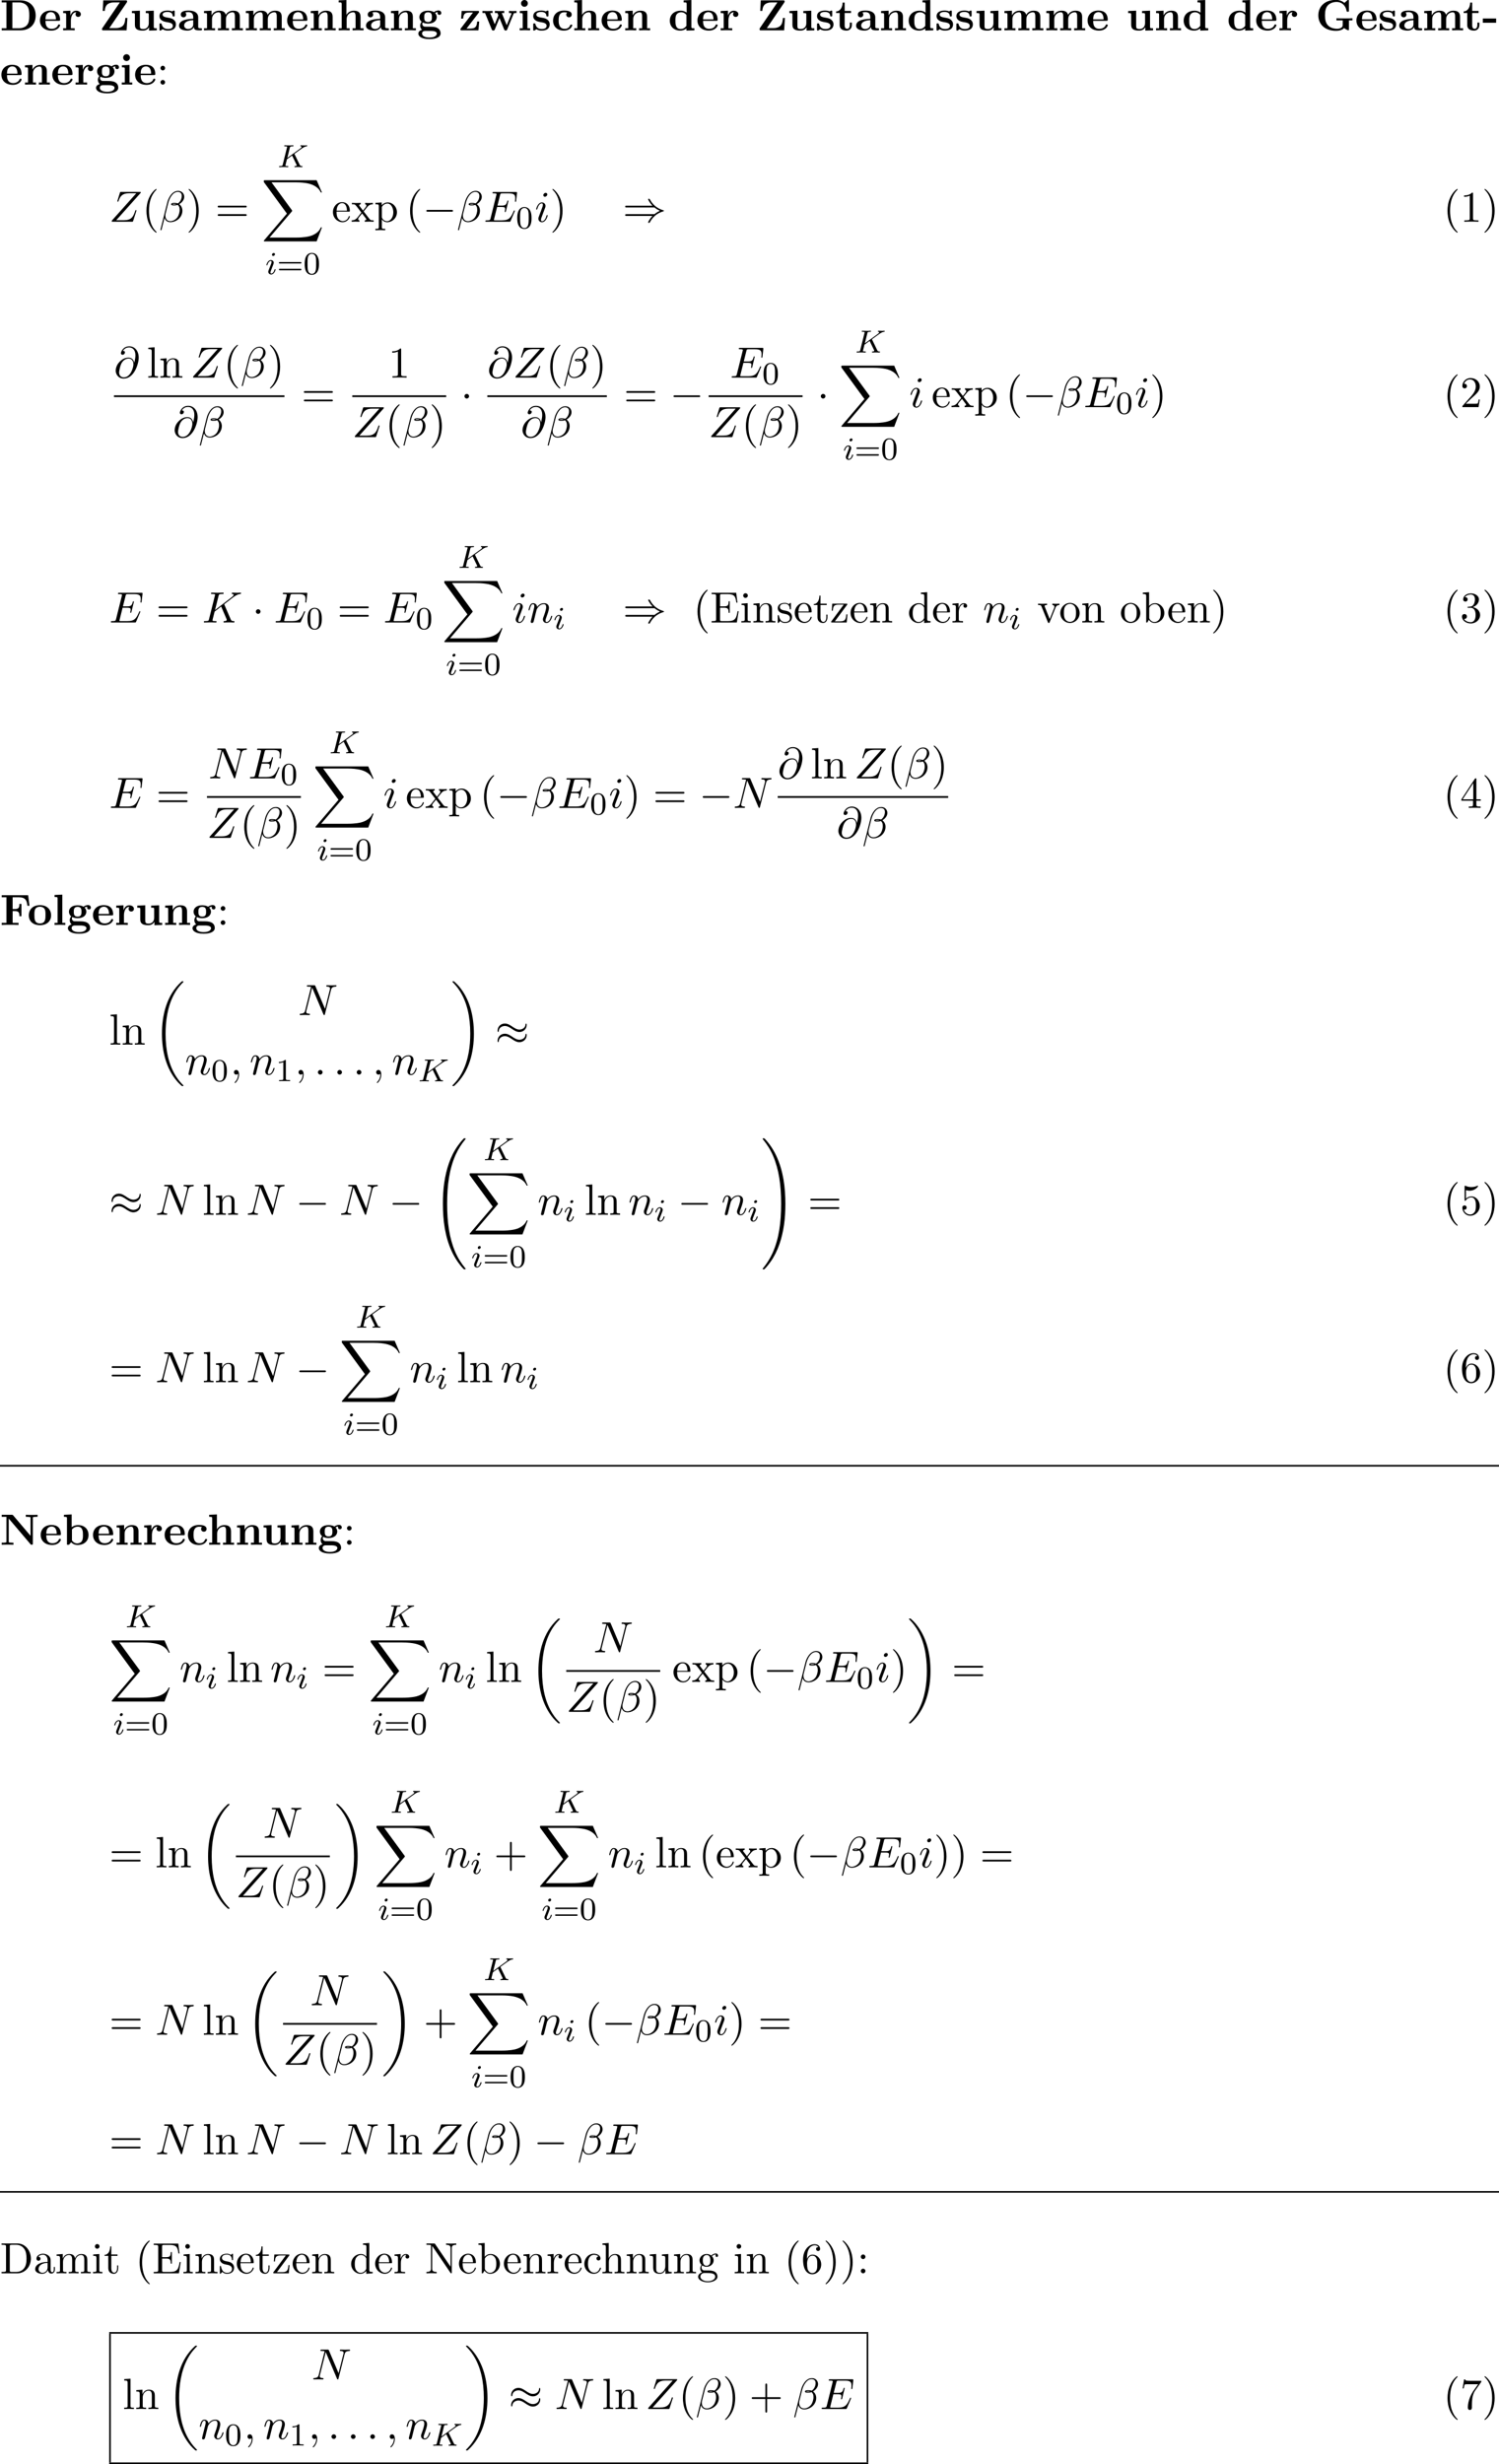 <?xml version='1.0' encoding='UTF-8'?>
<!-- This file was generated by dvisvgm 2.1.3 -->
<svg height='615.377pt' version='1.1' viewBox='32.4 40.245 374.4 615.377' width='374.4pt' xmlns='http://www.w3.org/2000/svg' xmlns:xlink='http://www.w3.org/1999/xlink'>
<defs>
<path d='M6.273 -6.207C6.273 -7.025 5.673 -7.702 4.789 -7.702C4.156 -7.702 3.851 -7.527 3.469 -7.244C2.869 -6.807 2.269 -5.749 2.062 -4.92L0.327 2.007C0.316 2.051 0.371 2.116 0.458 2.116S0.578 2.095 0.589 2.062L1.353 -0.949C1.56 -0.295 2.04 0.109 2.836 0.109S4.451 -0.273 4.942 -0.753C5.465 -1.255 5.815 -1.953 5.815 -2.76C5.815 -3.545 5.411 -4.113 5.018 -4.385C5.651 -4.745 6.273 -5.422 6.273 -6.207ZM4.309 -4.396C4.167 -4.342 4.047 -4.32 3.785 -4.32C3.633 -4.32 3.415 -4.309 3.305 -4.364C3.327 -4.473 3.72 -4.451 3.84 -4.451C4.069 -4.451 4.167 -4.451 4.309 -4.396ZM5.662 -6.458C5.662 -5.695 5.247 -4.909 4.68 -4.571C4.385 -4.68 4.167 -4.702 3.84 -4.702C3.611 -4.702 3 -4.713 3 -4.353C2.989 -4.047 3.556 -4.08 3.753 -4.08C4.156 -4.08 4.32 -4.091 4.647 -4.222C5.062 -3.829 5.116 -3.491 5.127 -2.989C5.149 -2.356 4.887 -1.538 4.582 -1.113C4.156 -0.524 3.425 -0.131 2.804 -0.131C1.975 -0.131 1.56 -0.764 1.56 -1.538C1.56 -1.647 1.56 -1.811 1.615 -2.018L2.313 -4.778C2.553 -5.716 3.338 -7.451 4.647 -7.451C5.28 -7.451 5.662 -7.113 5.662 -6.458Z' id='g5-12'/>
<path d='M2.095 -0.578C2.095 -0.895 1.833 -1.156 1.516 -1.156S0.938 -0.895 0.938 -0.578S1.2 0 1.516 0S2.095 -0.262 2.095 -0.578Z' id='g5-58'/>
<path d='M2.215 -0.011C2.215 -0.731 1.942 -1.156 1.516 -1.156C1.156 -1.156 0.938 -0.884 0.938 -0.578C0.938 -0.284 1.156 0 1.516 0C1.647 0 1.789 -0.044 1.898 -0.142C1.931 -0.164 1.942 -0.175 1.953 -0.175S1.975 -0.164 1.975 -0.011C1.975 0.796 1.593 1.451 1.233 1.811C1.113 1.931 1.113 1.953 1.113 1.985C1.113 2.062 1.167 2.105 1.222 2.105C1.342 2.105 2.215 1.265 2.215 -0.011Z' id='g5-59'/>
<path d='M5.051 -3.698C4.942 -4.375 4.495 -4.985 3.644 -4.985C2.978 -4.985 2.269 -4.811 1.418 -3.96C0.513 -3.055 0.436 -2.04 0.436 -1.702C0.436 -1.025 0.916 0.24 2.444 0.24C5.04 0.24 6.175 -3.425 6.175 -4.985C6.175 -6.72 5.16 -7.811 3.818 -7.811C2.236 -7.811 1.735 -6.393 1.735 -6.087C1.735 -5.935 1.822 -5.705 2.149 -5.705C2.509 -5.705 2.738 -6.033 2.738 -6.284C2.738 -6.665 2.4 -6.665 2.225 -6.665C2.705 -7.473 3.48 -7.538 3.796 -7.538C4.593 -7.538 5.356 -6.971 5.356 -5.564C5.356 -5.138 5.291 -4.582 5.062 -3.698H5.051ZM2.476 -0.065C1.276 -0.065 1.276 -1.189 1.276 -1.298C1.276 -1.593 1.549 -3.12 1.996 -3.775C2.433 -4.396 2.967 -4.745 3.644 -4.745C4.833 -4.745 4.855 -3.524 4.855 -3.305C4.855 -2.52 4.156 -0.065 2.476 -0.065Z' id='g5-64'/>
<path d='M7.724 -2.542C7.745 -2.596 7.778 -2.673 7.778 -2.695C7.778 -2.705 7.778 -2.815 7.647 -2.815C7.549 -2.815 7.527 -2.749 7.505 -2.684C6.796 -1.069 6.393 -0.338 4.527 -0.338H2.935C2.782 -0.338 2.76 -0.338 2.695 -0.349C2.585 -0.36 2.553 -0.371 2.553 -0.458C2.553 -0.491 2.553 -0.513 2.607 -0.709L3.349 -3.687H4.429C5.356 -3.687 5.356 -3.458 5.356 -3.185C5.356 -3.109 5.356 -2.978 5.28 -2.651C5.258 -2.596 5.247 -2.564 5.247 -2.531C5.247 -2.476 5.291 -2.411 5.389 -2.411C5.476 -2.411 5.509 -2.465 5.553 -2.629L6.175 -5.182C6.175 -5.247 6.12 -5.302 6.044 -5.302C5.945 -5.302 5.924 -5.236 5.891 -5.105C5.662 -4.276 5.465 -4.025 4.462 -4.025H3.436L4.091 -6.655C4.189 -7.036 4.2 -7.08 4.68 -7.08H6.218C7.549 -7.08 7.876 -6.764 7.876 -5.869C7.876 -5.607 7.876 -5.585 7.833 -5.291C7.833 -5.225 7.822 -5.149 7.822 -5.095S7.855 -4.964 7.953 -4.964C8.073 -4.964 8.084 -5.029 8.105 -5.236L8.324 -7.124C8.356 -7.418 8.302 -7.418 8.029 -7.418H2.52C2.302 -7.418 2.193 -7.418 2.193 -7.2C2.193 -7.08 2.291 -7.08 2.498 -7.08C2.902 -7.08 3.207 -7.08 3.207 -6.884C3.207 -6.84 3.207 -6.818 3.153 -6.622L1.713 -0.851C1.604 -0.425 1.582 -0.338 0.72 -0.338C0.535 -0.338 0.415 -0.338 0.415 -0.131C0.415 0 0.513 0 0.72 0H6.382C6.633 0 6.644 -0.011 6.72 -0.185L7.724 -2.542Z' id='g5-69'/>
<path d='M5.553 -4.407C5.542 -4.44 5.498 -4.527 5.498 -4.56C5.498 -4.571 5.695 -4.724 5.815 -4.811L7.724 -6.284C8.749 -7.036 9.175 -7.08 9.502 -7.113C9.589 -7.124 9.698 -7.135 9.698 -7.331C9.698 -7.375 9.665 -7.451 9.578 -7.451C9.338 -7.451 9.065 -7.418 8.804 -7.418C8.411 -7.418 7.985 -7.451 7.593 -7.451C7.516 -7.451 7.385 -7.451 7.385 -7.233C7.385 -7.156 7.44 -7.124 7.516 -7.113C7.756 -7.091 7.855 -7.036 7.855 -6.884C7.855 -6.687 7.527 -6.436 7.462 -6.382L3.207 -3.109L4.08 -6.611C4.178 -7.004 4.2 -7.113 4.996 -7.113C5.269 -7.113 5.367 -7.113 5.367 -7.331C5.367 -7.429 5.28 -7.451 5.215 -7.451C4.909 -7.451 4.124 -7.418 3.818 -7.418C3.502 -7.418 2.727 -7.451 2.411 -7.451C2.335 -7.451 2.193 -7.451 2.193 -7.244C2.193 -7.113 2.291 -7.113 2.509 -7.113C2.651 -7.113 2.847 -7.102 2.978 -7.091C3.153 -7.069 3.218 -7.036 3.218 -6.916C3.218 -6.873 3.207 -6.84 3.175 -6.709L1.713 -0.851C1.604 -0.425 1.582 -0.338 0.72 -0.338C0.535 -0.338 0.415 -0.338 0.415 -0.131C0.415 0 0.545 0 0.578 0C0.884 0 1.658 -0.033 1.964 -0.033C2.193 -0.033 2.433 -0.022 2.662 -0.022C2.902 -0.022 3.142 0 3.371 0C3.447 0 3.589 0 3.589 -0.218C3.589 -0.338 3.491 -0.338 3.284 -0.338C2.88 -0.338 2.575 -0.338 2.575 -0.535C2.575 -0.611 2.64 -0.851 2.673 -1.015C2.825 -1.582 2.967 -2.16 3.109 -2.727L4.735 -3.993L6 -1.058C6.131 -0.764 6.131 -0.742 6.131 -0.676C6.131 -0.349 5.662 -0.338 5.564 -0.338C5.444 -0.338 5.324 -0.338 5.324 -0.12C5.324 0 5.455 0 5.476 0C5.913 0 6.371 -0.033 6.807 -0.033C7.047 -0.033 7.636 0 7.876 0C7.931 0 8.073 0 8.073 -0.218C8.073 -0.338 7.953 -0.338 7.855 -0.338C7.407 -0.349 7.265 -0.447 7.102 -0.829L5.553 -4.407Z' id='g5-75'/>
<path d='M8.247 -6.305C8.356 -6.742 8.553 -7.08 9.425 -7.113C9.48 -7.113 9.611 -7.124 9.611 -7.331C9.611 -7.342 9.611 -7.451 9.469 -7.451C9.109 -7.451 8.727 -7.418 8.367 -7.418C7.996 -7.418 7.615 -7.451 7.255 -7.451C7.189 -7.451 7.058 -7.451 7.058 -7.233C7.058 -7.113 7.167 -7.113 7.255 -7.113C7.876 -7.102 7.996 -6.873 7.996 -6.633C7.996 -6.6 7.975 -6.436 7.964 -6.404L6.742 -1.549L4.331 -7.244C4.244 -7.44 4.233 -7.451 3.982 -7.451H2.52C2.302 -7.451 2.204 -7.451 2.204 -7.233C2.204 -7.113 2.302 -7.113 2.509 -7.113C2.564 -7.113 3.251 -7.113 3.251 -7.015L1.789 -1.156C1.68 -0.72 1.495 -0.371 0.611 -0.338C0.545 -0.338 0.425 -0.327 0.425 -0.12C0.425 -0.044 0.48 0 0.567 0C0.916 0 1.298 -0.033 1.658 -0.033C2.029 -0.033 2.422 0 2.782 0C2.836 0 2.978 0 2.978 -0.218C2.978 -0.327 2.88 -0.338 2.76 -0.338C2.127 -0.36 2.04 -0.6 2.04 -0.818C2.04 -0.895 2.051 -0.949 2.084 -1.069L3.524 -6.829C3.567 -6.764 3.567 -6.742 3.622 -6.633L6.338 -0.207C6.415 -0.022 6.447 0 6.545 0C6.665 0 6.665 -0.033 6.72 -0.229L8.247 -6.305Z' id='g5-78'/>
<path d='M7.855 -7.189C7.865 -7.233 7.887 -7.287 7.887 -7.353C7.887 -7.451 7.833 -7.451 7.615 -7.451H3.011C2.749 -7.451 2.738 -7.44 2.673 -7.233L2.073 -5.269C2.051 -5.215 2.04 -5.138 2.04 -5.116C2.04 -5.105 2.04 -4.996 2.171 -4.996C2.269 -4.996 2.291 -5.073 2.313 -5.105C2.727 -6.393 3.295 -7.113 4.996 -7.113H6.775L0.676 -0.295C0.676 -0.284 0.633 -0.131 0.633 -0.098C0.633 0 0.709 0 0.905 0H5.651C5.913 0 5.924 -0.011 5.989 -0.218L6.764 -2.629C6.775 -2.673 6.807 -2.749 6.807 -2.793C6.807 -2.847 6.764 -2.913 6.665 -2.913S6.556 -2.869 6.48 -2.64C6 -1.156 5.476 -0.371 3.622 -0.371H1.756L7.855 -7.189Z' id='g5-90'/>
<path d='M3.098 -6.818C3.098 -7.036 2.945 -7.211 2.695 -7.211C2.4 -7.211 2.105 -6.927 2.105 -6.633C2.105 -6.425 2.258 -6.24 2.52 -6.24C2.771 -6.24 3.098 -6.491 3.098 -6.818ZM2.269 -2.716C2.4 -3.033 2.4 -3.055 2.509 -3.349C2.596 -3.567 2.651 -3.72 2.651 -3.927C2.651 -4.418 2.302 -4.822 1.756 -4.822C0.731 -4.822 0.316 -3.24 0.316 -3.142C0.316 -3.033 0.425 -3.033 0.447 -3.033C0.556 -3.033 0.567 -3.055 0.622 -3.229C0.916 -4.255 1.353 -4.582 1.724 -4.582C1.811 -4.582 1.996 -4.582 1.996 -4.233C1.996 -4.004 1.92 -3.775 1.876 -3.665C1.789 -3.382 1.298 -2.116 1.124 -1.647C1.015 -1.364 0.873 -1.004 0.873 -0.775C0.873 -0.262 1.244 0.12 1.767 0.12C2.793 0.12 3.196 -1.462 3.196 -1.56C3.196 -1.669 3.098 -1.669 3.065 -1.669C2.956 -1.669 2.956 -1.636 2.902 -1.473C2.705 -0.785 2.345 -0.12 1.789 -0.12C1.604 -0.12 1.527 -0.229 1.527 -0.48C1.527 -0.753 1.593 -0.905 1.844 -1.571L2.269 -2.716Z' id='g5-105'/>
<path d='M0.96 -0.644C0.927 -0.48 0.862 -0.229 0.862 -0.175C0.862 0.022 1.015 0.12 1.178 0.12C1.309 0.12 1.505 0.033 1.582 -0.185C1.593 -0.207 1.724 -0.72 1.789 -0.993L2.029 -1.975C2.095 -2.215 2.16 -2.455 2.215 -2.705C2.258 -2.891 2.345 -3.207 2.356 -3.251C2.52 -3.589 3.098 -4.582 4.135 -4.582C4.625 -4.582 4.724 -4.178 4.724 -3.818C4.724 -3.142 4.189 -1.745 4.015 -1.276C3.916 -1.025 3.905 -0.895 3.905 -0.775C3.905 -0.262 4.287 0.12 4.8 0.12C5.825 0.12 6.229 -1.473 6.229 -1.56C6.229 -1.669 6.131 -1.669 6.098 -1.669C5.989 -1.669 5.989 -1.636 5.935 -1.473C5.716 -0.731 5.356 -0.12 4.822 -0.12C4.636 -0.12 4.56 -0.229 4.56 -0.48C4.56 -0.753 4.658 -1.015 4.756 -1.255C4.964 -1.833 5.422 -3.033 5.422 -3.655C5.422 -4.385 4.953 -4.822 4.167 -4.822C3.185 -4.822 2.651 -4.124 2.465 -3.873C2.411 -4.484 1.964 -4.822 1.462 -4.822S0.753 -4.396 0.644 -4.2C0.469 -3.829 0.316 -3.185 0.316 -3.142C0.316 -3.033 0.425 -3.033 0.447 -3.033C0.556 -3.033 0.567 -3.044 0.633 -3.284C0.818 -4.058 1.036 -4.582 1.429 -4.582C1.647 -4.582 1.767 -4.44 1.767 -4.08C1.767 -3.851 1.735 -3.731 1.593 -3.164L0.96 -0.644Z' id='g5-110'/>
<path d='M4.28 -3.204C4.272 -3.22 4.232 -3.3 4.232 -3.308C4.232 -3.324 4.368 -3.419 4.447 -3.475C5.077 -3.937 5.938 -4.559 6.201 -4.726C6.607 -4.981 6.902 -5.149 7.261 -5.181C7.325 -5.189 7.436 -5.197 7.436 -5.34C7.428 -5.396 7.38 -5.444 7.325 -5.444C7.317 -5.444 7.093 -5.42 7.038 -5.42H6.719C6.583 -5.42 6.384 -5.42 6.312 -5.428C6.257 -5.428 5.946 -5.444 5.89 -5.444S5.723 -5.444 5.723 -5.292C5.723 -5.284 5.731 -5.189 5.85 -5.181C5.914 -5.173 6.041 -5.157 6.041 -5.061C6.041 -4.934 5.882 -4.798 5.866 -4.79L5.802 -4.734C5.778 -4.71 5.746 -4.678 5.707 -4.655L2.455 -2.295L3.084 -4.822C3.156 -5.109 3.172 -5.181 3.754 -5.181C3.913 -5.181 4.009 -5.181 4.009 -5.332C4.009 -5.34 4.001 -5.444 3.873 -5.444C3.722 -5.444 3.531 -5.428 3.379 -5.42H2.877C2.112 -5.42 1.905 -5.444 1.849 -5.444C1.809 -5.444 1.69 -5.444 1.69 -5.292C1.69 -5.181 1.785 -5.181 1.921 -5.181C2.184 -5.181 2.415 -5.181 2.415 -5.053C2.415 -5.021 2.407 -5.013 2.383 -4.91L1.315 -0.63C1.243 -0.327 1.227 -0.263 0.638 -0.263C0.486 -0.263 0.391 -0.263 0.391 -0.112C0.391 -0.08 0.414 0 0.518 0C0.669 0 0.861 -0.016 1.012 -0.024H2.04C2.168 -0.016 2.431 0 2.55 0C2.59 0 2.71 0 2.71 -0.143C2.71 -0.263 2.614 -0.263 2.479 -0.263C2.423 -0.263 2.311 -0.263 2.176 -0.279C2.008 -0.295 1.985 -0.311 1.985 -0.391C1.985 -0.438 2.04 -0.638 2.064 -0.765L2.367 -1.969L3.65 -2.893L4.607 -0.925C4.639 -0.861 4.726 -0.685 4.758 -0.614C4.806 -0.534 4.806 -0.518 4.806 -0.486C4.806 -0.271 4.511 -0.263 4.423 -0.263C4.344 -0.263 4.232 -0.263 4.232 -0.112C4.232 -0.104 4.24 0 4.368 0C4.447 0 4.75 -0.016 4.822 -0.024H5.284C6.017 -0.024 5.994 0 6.097 0C6.129 0 6.249 0 6.249 -0.151C6.249 -0.263 6.137 -0.263 6.089 -0.263C5.778 -0.271 5.675 -0.327 5.547 -0.598L4.28 -3.204Z' id='g4-75'/>
<path d='M2.375 -4.973C2.375 -5.149 2.248 -5.276 2.064 -5.276C1.857 -5.276 1.626 -5.085 1.626 -4.846C1.626 -4.67 1.753 -4.543 1.937 -4.543C2.144 -4.543 2.375 -4.734 2.375 -4.973ZM1.211 -2.048L0.781 -0.948C0.741 -0.829 0.701 -0.733 0.701 -0.598C0.701 -0.207 1.004 0.08 1.427 0.08C2.2 0.08 2.527 -1.036 2.527 -1.14C2.527 -1.219 2.463 -1.243 2.407 -1.243C2.311 -1.243 2.295 -1.188 2.271 -1.108C2.088 -0.47 1.761 -0.143 1.443 -0.143C1.347 -0.143 1.251 -0.183 1.251 -0.399C1.251 -0.59 1.307 -0.733 1.411 -0.98C1.49 -1.196 1.57 -1.411 1.658 -1.626L1.905 -2.271C1.977 -2.455 2.072 -2.702 2.072 -2.837C2.072 -3.236 1.753 -3.515 1.347 -3.515C0.574 -3.515 0.239 -2.399 0.239 -2.295C0.239 -2.224 0.295 -2.192 0.359 -2.192C0.462 -2.192 0.47 -2.24 0.494 -2.319C0.717 -3.076 1.084 -3.292 1.323 -3.292C1.435 -3.292 1.514 -3.252 1.514 -3.029C1.514 -2.949 1.506 -2.837 1.427 -2.598L1.211 -2.048Z' id='g4-105'/>
<path d='M3.469 -1.898V-2.956H0.142V-1.898H3.469Z' id='g8-45'/>
<path d='M1.604 -6.971V-0.513H0.425V0H5.127C7.276 0 8.913 -1.342 8.913 -3.676C8.913 -6.076 7.276 -7.484 5.116 -7.484H0.425V-6.971H1.604ZM3.087 -0.513V-6.971H4.68C5.4 -6.971 6.305 -6.764 6.84 -6C7.222 -5.444 7.309 -4.702 7.309 -3.687C7.309 -2.498 7.178 -1.92 6.829 -1.429C6.305 -0.687 5.345 -0.513 4.68 -0.513H3.087Z' id='g8-68'/>
<path d='M7.025 -7.418H0.425V-6.905H1.604V-0.513H0.425V0C0.84 -0.033 1.942 -0.033 2.422 -0.033C2.956 -0.033 4.145 -0.033 4.625 0V-0.513H3.153V-3.458H3.698C4.745 -3.458 4.844 -2.989 4.844 -2.182H5.356V-5.247H4.844C4.844 -4.44 4.756 -3.971 3.698 -3.971H3.153V-6.905H4.68C6.436 -6.905 6.687 -6.065 6.851 -4.789H7.364L7.025 -7.418Z' id='g8-70'/>
<path d='M7.124 -0.578C7.462 -0.284 8.116 0 8.193 0C8.345 0 8.345 -0.142 8.345 -0.305V-2.498H9.218V-3.011C8.836 -2.978 7.887 -2.978 7.462 -2.978C6.829 -2.978 5.815 -2.978 5.225 -3.011V-2.498H6.796V-1.396C6.796 -1.189 6.796 -0.873 6.371 -0.622C6.087 -0.458 5.738 -0.393 5.389 -0.393C4.451 -0.393 3.513 -0.709 2.978 -1.385C2.509 -1.985 2.367 -2.76 2.367 -3.753C2.367 -4.975 2.585 -5.607 2.989 -6.142C3.425 -6.687 4.265 -7.091 5.313 -7.091C6.48 -7.091 7.516 -6.262 7.756 -4.876C7.789 -4.669 7.8 -4.647 8.051 -4.647C8.335 -4.647 8.345 -4.669 8.345 -4.953V-7.298C8.345 -7.505 8.345 -7.604 8.149 -7.604C8.051 -7.604 8.029 -7.582 7.942 -7.505L7.222 -6.862C6.425 -7.495 5.64 -7.604 5.073 -7.604C2.389 -7.604 0.698 -6 0.698 -3.742C0.698 -1.571 2.28 0.12 5.095 0.12C5.455 0.12 6.578 0.098 7.124 -0.578Z' id='g8-71'/>
<path d='M3.284 -7.342C3.164 -7.473 3.153 -7.484 2.924 -7.484H0.425V-6.971H1.604V-0.829C1.604 -0.589 1.593 -0.578 1.287 -0.545C1.025 -0.513 1.004 -0.513 0.698 -0.513H0.425V0C0.84 -0.033 1.462 -0.033 1.887 -0.033C2.345 -0.033 2.913 -0.033 3.36 0V-0.513H3.087C2.891 -0.513 2.705 -0.524 2.509 -0.545C2.193 -0.578 2.182 -0.589 2.182 -0.829V-6.535L7.615 -0.142C7.724 -0.011 7.735 0 7.909 0C8.204 0 8.204 -0.098 8.204 -0.349V-6.655C8.204 -6.895 8.215 -6.905 8.52 -6.938C8.782 -6.971 8.804 -6.971 9.109 -6.971H9.382V-7.484C8.967 -7.451 8.345 -7.451 7.92 -7.451C7.462 -7.451 6.895 -7.451 6.447 -7.484V-6.971H6.72C6.916 -6.971 7.102 -6.96 7.298 -6.938C7.615 -6.905 7.625 -6.895 7.625 -6.655V-2.236L3.284 -7.342Z' id='g8-78'/>
<path d='M6.873 -6.949C6.96 -7.08 6.96 -7.091 6.96 -7.211C6.96 -7.484 6.84 -7.484 6.611 -7.484H1.004L0.873 -4.855H1.385C1.473 -6.305 2.204 -6.971 3.731 -6.971H5.149L0.785 -0.567C0.698 -0.436 0.698 -0.404 0.698 -0.284C0.698 0 0.807 0 1.047 0H6.84L7.036 -3.098H6.524C6.436 -1.887 6.284 -0.556 4.047 -0.556H2.52L6.873 -6.949Z' id='g8-90'/>
<path d='M4.08 -0.84C4.08 -0.502 4.08 0 5.215 0H5.738C5.956 0 6.087 0 6.087 -0.262C6.087 -0.513 5.945 -0.513 5.804 -0.513C5.138 -0.524 5.138 -0.665 5.138 -0.916V-3.262C5.138 -4.233 4.364 -4.942 2.738 -4.942C2.116 -4.942 0.785 -4.898 0.785 -3.938C0.785 -3.458 1.167 -3.251 1.462 -3.251C1.8 -3.251 2.149 -3.48 2.149 -3.938C2.149 -4.265 1.942 -4.451 1.909 -4.473C2.215 -4.538 2.564 -4.549 2.695 -4.549C3.513 -4.549 3.895 -4.091 3.895 -3.262V-2.891C3.12 -2.858 0.349 -2.76 0.349 -1.178C0.349 -0.131 1.702 0.065 2.455 0.065C3.327 0.065 3.84 -0.382 4.08 -0.84ZM3.895 -2.553V-1.516C3.895 -0.469 2.891 -0.327 2.618 -0.327C2.062 -0.327 1.625 -0.709 1.625 -1.189C1.625 -2.367 3.349 -2.52 3.895 -2.553Z' id='g8-97'/>
<path d='M2.335 -4.375V-7.571L0.404 -7.484V-6.971C1.08 -6.971 1.156 -6.971 1.156 -6.545V0H1.669L2.204 -0.611C2.291 -0.524 2.825 0.065 3.796 0.065C5.422 0.065 6.545 -0.916 6.545 -2.433C6.545 -3.884 5.52 -4.909 3.938 -4.909C3.142 -4.909 2.596 -4.593 2.335 -4.375ZM2.4 -1.08V-3.818C2.695 -4.2 3.218 -4.516 3.818 -4.516C5.149 -4.516 5.149 -3.196 5.149 -2.433C5.149 -1.92 5.149 -1.32 4.865 -0.895C4.549 -0.447 4.047 -0.327 3.698 -0.327C2.935 -0.327 2.509 -0.916 2.4 -1.08Z' id='g8-98'/>
<path d='M3.927 -4.44C3.731 -4.265 3.709 -4.036 3.709 -3.938C3.709 -3.458 4.091 -3.251 4.385 -3.251C4.724 -3.251 5.073 -3.48 5.073 -3.938C5.073 -4.876 3.807 -4.942 3.175 -4.942C1.222 -4.942 0.415 -3.687 0.415 -2.422C0.415 -0.971 1.44 0.065 3.12 0.065C4.887 0.065 5.215 -1.2 5.215 -1.276C5.215 -1.429 5.062 -1.429 4.953 -1.429C4.756 -1.429 4.745 -1.407 4.691 -1.265C4.407 -0.578 3.884 -0.371 3.327 -0.371C1.811 -0.371 1.811 -1.975 1.811 -2.476C1.811 -3.087 1.811 -4.505 3.218 -4.505C3.6 -4.505 3.785 -4.473 3.927 -4.44Z' id='g8-99'/>
<path d='M4.56 -0.469V0.065L6.556 0V-0.513C5.88 -0.513 5.804 -0.513 5.804 -0.938V-7.571L3.873 -7.484V-6.971C4.549 -6.971 4.625 -6.971 4.625 -6.545V-4.418C4.08 -4.844 3.513 -4.909 3.153 -4.909C1.56 -4.909 0.415 -3.949 0.415 -2.411C0.415 -0.971 1.418 0.065 3.033 0.065C3.698 0.065 4.222 -0.196 4.56 -0.469ZM4.56 -3.851V-1.124C4.418 -0.927 3.971 -0.327 3.142 -0.327C1.811 -0.327 1.811 -1.647 1.811 -2.411C1.811 -2.935 1.811 -3.524 2.095 -3.949C2.411 -4.407 2.924 -4.516 3.262 -4.516C3.884 -4.516 4.32 -4.167 4.56 -3.851Z' id='g8-100'/>
<path d='M5.04 -2.378C5.28 -2.378 5.389 -2.378 5.389 -2.673C5.389 -3.011 5.324 -3.807 4.778 -4.353C4.375 -4.745 3.796 -4.942 3.044 -4.942C1.298 -4.942 0.349 -3.818 0.349 -2.455C0.349 -0.993 1.44 0.065 3.196 0.065C4.92 0.065 5.389 -1.091 5.389 -1.276C5.389 -1.473 5.182 -1.473 5.127 -1.473C4.942 -1.473 4.92 -1.418 4.855 -1.244C4.625 -0.72 4.004 -0.371 3.295 -0.371C1.756 -0.371 1.745 -1.822 1.745 -2.378H5.04ZM1.745 -2.738C1.767 -3.164 1.778 -3.622 2.007 -3.982C2.291 -4.418 2.727 -4.549 3.044 -4.549C4.32 -4.549 4.342 -3.12 4.353 -2.738H1.745Z' id='g8-101'/>
<path d='M2.782 -2.073C1.822 -2.073 1.822 -2.804 1.822 -3.295S1.822 -4.516 2.782 -4.516S3.742 -3.785 3.742 -3.295S3.742 -2.073 2.782 -2.073ZM1.451 -1.964C1.953 -1.702 2.509 -1.68 2.782 -1.68C4.353 -1.68 4.953 -2.531 4.953 -3.295C4.953 -3.807 4.68 -4.167 4.516 -4.342C4.844 -4.516 5.073 -4.538 5.193 -4.549C5.171 -4.495 5.149 -4.396 5.149 -4.331C5.149 -4.058 5.335 -3.862 5.618 -3.862S6.087 -4.069 6.087 -4.331C6.087 -4.582 5.902 -4.964 5.4 -4.964C5.236 -4.964 4.724 -4.931 4.244 -4.549C4.047 -4.68 3.589 -4.909 2.782 -4.909C1.211 -4.909 0.611 -4.058 0.611 -3.295C0.611 -2.847 0.829 -2.4 1.178 -2.149C0.873 -1.767 0.807 -1.407 0.807 -1.178C0.807 -1.015 0.851 -0.48 1.287 -0.131C1.145 -0.098 0.349 0.131 0.349 0.818C0.349 1.375 0.949 2.193 3.131 2.193C5.062 2.193 5.913 1.549 5.913 0.785C5.913 0.458 5.825 -0.229 5.095 -0.6C4.484 -0.905 3.829 -0.905 2.782 -0.905C2.498 -0.905 1.996 -0.905 1.942 -0.916C1.462 -0.993 1.342 -1.407 1.342 -1.604C1.342 -1.713 1.385 -1.876 1.451 -1.964ZM2.127 0.142H3.404C3.742 0.142 4.975 0.142 4.975 0.818C4.975 1.211 4.549 1.8 3.131 1.8C1.822 1.8 1.287 1.298 1.287 0.796C1.287 0.142 1.975 0.142 2.127 0.142Z' id='g8-103'/>
<path d='M1.244 -0.513H0.491V0C0.796 -0.011 1.451 -0.033 1.865 -0.033C2.291 -0.033 2.935 -0.011 3.24 0V-0.513H2.487V-2.793C2.487 -3.982 3.425 -4.516 4.113 -4.516C4.484 -4.516 4.713 -4.287 4.713 -3.458V-0.513H3.96V0C4.265 -0.011 4.92 -0.033 5.335 -0.033C5.76 -0.033 6.404 -0.011 6.709 0V-0.513H5.956V-3.338C5.956 -4.484 5.367 -4.909 4.276 -4.909C3.229 -4.909 2.673 -4.276 2.422 -3.84V-7.571L0.491 -7.484V-6.971C1.167 -6.971 1.244 -6.971 1.244 -6.545V-0.513Z' id='g8-104'/>
<path d='M2.444 -4.909L0.545 -4.822V-4.309C1.189 -4.309 1.265 -4.309 1.265 -3.884V-0.513H0.513V0C0.851 -0.011 1.385 -0.033 1.844 -0.033C2.171 -0.033 2.727 -0.011 3.12 0V-0.513H2.444V-4.909ZM2.553 -6.731C2.553 -7.211 2.16 -7.582 1.702 -7.582C1.233 -7.582 0.851 -7.2 0.851 -6.731S1.233 -5.88 1.702 -5.88C2.16 -5.88 2.553 -6.251 2.553 -6.731Z' id='g8-105'/>
<path d='M2.444 -7.571L0.513 -7.484V-6.971C1.189 -6.971 1.265 -6.971 1.265 -6.545V-0.513H0.513V0C0.862 -0.011 1.385 -0.033 1.855 -0.033S2.825 -0.011 3.196 0V-0.513H2.444V-7.571Z' id='g8-108'/>
<path d='M1.244 -3.884V-0.513H0.491V0C0.796 -0.011 1.451 -0.033 1.865 -0.033C2.291 -0.033 2.935 -0.011 3.24 0V-0.513H2.487V-2.793C2.487 -3.982 3.436 -4.516 4.113 -4.516C4.484 -4.516 4.724 -4.298 4.724 -3.458V-0.513H3.971V0C4.276 -0.011 4.931 -0.033 5.345 -0.033C5.771 -0.033 6.415 -0.011 6.72 0V-0.513H5.967V-2.793C5.967 -3.982 6.916 -4.516 7.593 -4.516C7.964 -4.516 8.204 -4.298 8.204 -3.458V-0.513H7.451V0C7.756 -0.011 8.411 -0.033 8.825 -0.033C9.251 -0.033 9.895 -0.011 10.2 0V-0.513H9.447V-3.338C9.447 -4.462 8.891 -4.909 7.767 -4.909C6.775 -4.909 6.207 -4.364 5.924 -3.862C5.705 -4.876 4.702 -4.909 4.287 -4.909C3.338 -4.909 2.716 -4.418 2.367 -3.731V-4.909L0.491 -4.822V-4.309C1.167 -4.309 1.244 -4.309 1.244 -3.884Z' id='g8-109'/>
<path d='M1.244 -3.884V-0.513H0.491V0C0.796 -0.011 1.451 -0.033 1.865 -0.033C2.291 -0.033 2.935 -0.011 3.24 0V-0.513H2.487V-2.793C2.487 -3.982 3.425 -4.516 4.113 -4.516C4.484 -4.516 4.713 -4.287 4.713 -3.458V-0.513H3.96V0C4.265 -0.011 4.92 -0.033 5.335 -0.033C5.76 -0.033 6.404 -0.011 6.709 0V-0.513H5.956V-3.338C5.956 -4.484 5.367 -4.909 4.276 -4.909C3.229 -4.909 2.651 -4.287 2.367 -3.731V-4.909L0.491 -4.822V-4.309C1.167 -4.309 1.244 -4.309 1.244 -3.884Z' id='g8-110'/>
<path d='M5.913 -2.378C5.913 -3.84 4.909 -4.942 3.131 -4.942C1.342 -4.942 0.349 -3.829 0.349 -2.378C0.349 -1.025 1.309 0.065 3.131 0.065C4.964 0.065 5.913 -1.036 5.913 -2.378ZM3.131 -0.371C1.745 -0.371 1.745 -1.549 1.745 -2.498C1.745 -2.989 1.745 -3.545 1.931 -3.916C2.138 -4.32 2.596 -4.549 3.131 -4.549C3.589 -4.549 4.047 -4.375 4.287 -3.993C4.516 -3.622 4.516 -3.022 4.516 -2.498C4.516 -1.549 4.516 -0.371 3.131 -0.371Z' id='g8-111'/>
<path d='M2.215 -3.676V-4.909L0.404 -4.822V-4.309C1.08 -4.309 1.156 -4.309 1.156 -3.884V-0.513H0.404V0C0.785 -0.011 1.276 -0.033 1.778 -0.033C2.193 -0.033 2.891 -0.033 3.284 0V-0.513H2.335V-2.422C2.335 -3.185 2.607 -4.516 3.698 -4.516C3.687 -4.505 3.491 -4.331 3.491 -4.015C3.491 -3.567 3.84 -3.349 4.156 -3.349S4.822 -3.578 4.822 -4.015C4.822 -4.593 4.233 -4.909 3.665 -4.909C2.902 -4.909 2.465 -4.364 2.215 -3.676Z' id='g8-114'/>
<path d='M2.302 -3.207C1.898 -3.284 1.189 -3.404 1.189 -3.916C1.189 -4.593 2.204 -4.593 2.411 -4.593C3.229 -4.593 3.644 -4.276 3.698 -3.676C3.709 -3.513 3.72 -3.458 3.949 -3.458C4.211 -3.458 4.211 -3.513 4.211 -3.764V-4.636C4.211 -4.844 4.211 -4.942 4.015 -4.942C3.971 -4.942 3.949 -4.942 3.524 -4.735C3.24 -4.876 2.858 -4.942 2.422 -4.942C2.095 -4.942 0.415 -4.942 0.415 -3.513C0.415 -3.076 0.633 -2.782 0.851 -2.596C1.287 -2.215 1.702 -2.149 2.542 -1.996C2.935 -1.931 3.753 -1.789 3.753 -1.145C3.753 -0.327 2.749 -0.327 2.509 -0.327C1.353 -0.327 1.069 -1.124 0.938 -1.593C0.884 -1.745 0.829 -1.745 0.676 -1.745C0.415 -1.745 0.415 -1.68 0.415 -1.429V-0.24C0.415 -0.033 0.415 0.065 0.611 0.065C0.687 0.065 0.709 0.065 0.938 -0.098C0.949 -0.098 1.189 -0.262 1.222 -0.284C1.724 0.065 2.291 0.065 2.509 0.065C2.847 0.065 4.527 0.065 4.527 -1.527C4.527 -1.996 4.309 -2.378 3.927 -2.684C3.502 -3 3.153 -3.065 2.302 -3.207Z' id='g8-115'/>
<path d='M1.124 -4.331V-1.342C1.124 -0.175 2.073 0.065 2.847 0.065C3.676 0.065 4.167 -0.556 4.167 -1.353V-1.931H3.655V-1.375C3.655 -0.633 3.305 -0.371 3 -0.371C2.367 -0.371 2.367 -1.069 2.367 -1.32V-4.331H3.96V-4.844H2.367V-6.927H1.855C1.844 -5.836 1.309 -4.756 0.229 -4.724V-4.331H1.124Z' id='g8-116'/>
<path d='M4.778 -0.785V0.065L6.709 0V-0.513C6.033 -0.513 5.956 -0.513 5.956 -0.938V-4.909L3.96 -4.822V-4.309C4.636 -4.309 4.713 -4.309 4.713 -3.884V-1.8C4.713 -0.905 4.156 -0.327 3.36 -0.327C2.52 -0.327 2.487 -0.6 2.487 -1.189V-4.909L0.491 -4.822V-4.309C1.167 -4.309 1.244 -4.309 1.244 -3.884V-1.342C1.244 -0.175 2.127 0.065 3.207 0.065C3.491 0.065 4.276 0.065 4.778 -0.785Z' id='g8-117'/>
<path d='M8.04 -4.102C8.095 -4.244 8.138 -4.331 8.782 -4.331V-4.844C8.531 -4.822 8.204 -4.811 7.942 -4.811C7.647 -4.811 7.135 -4.833 6.895 -4.844V-4.331C6.993 -4.331 7.527 -4.32 7.527 -4.2C7.527 -4.167 7.495 -4.102 7.484 -4.069L6.338 -1.276L5.095 -4.331H5.705V-4.844C5.356 -4.833 4.789 -4.811 4.462 -4.811C4.004 -4.811 3.545 -4.833 3.371 -4.844V-4.331H4.015C4.244 -3.785 4.244 -3.764 4.244 -3.753C4.244 -3.709 4.211 -3.644 4.2 -3.611L3.338 -1.516L2.193 -4.331H2.804V-4.844C2.356 -4.822 1.909 -4.811 1.462 -4.811C1.124 -4.811 0.644 -4.833 0.273 -4.844V-4.331H0.916L2.585 -0.251C2.662 -0.065 2.705 0.044 2.978 0.044S3.295 -0.065 3.371 -0.251L4.527 -3.076L5.684 -0.251C5.76 -0.065 5.804 0.044 6.076 0.044S6.393 -0.065 6.469 -0.251L8.04 -4.102Z' id='g8-119'/>
<path d='M4.898 -4.375C4.985 -4.495 5.007 -4.516 5.007 -4.615C5.007 -4.844 4.855 -4.844 4.658 -4.844H0.655L0.524 -2.935H1.036C1.102 -4.058 1.44 -4.451 2.564 -4.451H3.491L0.447 -0.48C0.349 -0.36 0.349 -0.338 0.349 -0.24C0.349 0 0.491 0 0.698 0H4.844L5.04 -2.204H4.527C4.429 -1.102 4.255 -0.436 2.815 -0.436H1.876L4.898 -4.375Z' id='g8-122'/>
<path d='M7.636 25.625C7.636 25.582 7.615 25.56 7.593 25.527C7.189 25.124 6.458 24.393 5.727 23.215C3.971 20.4 3.175 16.855 3.175 12.655C3.175 9.72 3.567 5.935 5.367 2.684C6.229 1.135 7.124 0.24 7.604 -0.24C7.636 -0.273 7.636 -0.295 7.636 -0.327C7.636 -0.436 7.56 -0.436 7.407 -0.436S7.233 -0.436 7.069 -0.273C3.415 3.055 2.269 8.051 2.269 12.644C2.269 16.931 3.251 21.251 6.022 24.513C6.24 24.764 6.655 25.211 7.102 25.604C7.233 25.735 7.255 25.735 7.407 25.735S7.636 25.735 7.636 25.625Z' id='g1-18'/>
<path d='M5.749 12.655C5.749 8.367 4.767 4.047 1.996 0.785C1.778 0.535 1.364 0.087 0.916 -0.305C0.785 -0.436 0.764 -0.436 0.611 -0.436C0.48 -0.436 0.382 -0.436 0.382 -0.327C0.382 -0.284 0.425 -0.24 0.447 -0.218C0.829 0.175 1.56 0.905 2.291 2.084C4.047 4.898 4.844 8.444 4.844 12.644C4.844 15.578 4.451 19.364 2.651 22.614C1.789 24.164 0.884 25.069 0.425 25.527C0.404 25.56 0.382 25.593 0.382 25.625C0.382 25.735 0.48 25.735 0.611 25.735C0.764 25.735 0.785 25.735 0.949 25.571C4.604 22.244 5.749 17.247 5.749 12.655Z' id='g1-19'/>
<path d='M8.258 32.171C8.258 32.138 8.258 32.116 8.193 32.04C7.145 30.774 6.273 29.378 5.629 27.862C4.2 24.524 3.633 20.618 3.633 15.927C3.633 11.28 4.167 7.2 5.782 3.622C6.415 2.236 7.244 0.949 8.215 -0.229C8.236 -0.262 8.258 -0.284 8.258 -0.327C8.258 -0.436 8.182 -0.436 8.018 -0.436S7.833 -0.436 7.811 -0.415C7.8 -0.404 7.124 0.251 6.273 1.451C4.375 4.135 3.415 7.342 2.924 10.593C2.662 12.349 2.575 14.138 2.575 15.916C2.575 19.996 3.087 24.164 4.833 27.895C5.607 29.553 6.644 31.047 7.724 32.182C7.822 32.269 7.833 32.28 8.018 32.28C8.182 32.28 8.258 32.28 8.258 32.171Z' id='g1-32'/>
<path d='M6.055 15.927C6.055 11.847 5.542 7.68 3.796 3.949C3.022 2.291 1.985 0.796 0.905 -0.338C0.807 -0.425 0.796 -0.436 0.611 -0.436C0.458 -0.436 0.371 -0.436 0.371 -0.327C0.371 -0.284 0.415 -0.229 0.436 -0.196C1.484 1.069 2.356 2.465 3 3.982C4.429 7.32 4.996 11.226 4.996 15.916C4.996 20.564 4.462 24.644 2.847 28.222C2.215 29.607 1.385 30.895 0.415 32.073C0.404 32.094 0.371 32.138 0.371 32.171C0.371 32.28 0.458 32.28 0.611 32.28C0.775 32.28 0.796 32.28 0.818 32.258C0.829 32.247 1.505 31.593 2.356 30.393C4.255 27.709 5.215 24.502 5.705 21.251C5.967 19.494 6.055 17.705 6.055 15.927Z' id='g1-33'/>
<path d='M13.811 15.273L15.131 11.782H14.858C14.433 12.916 13.276 13.658 12.022 13.986C11.793 14.04 10.724 14.324 8.629 14.324H2.051L7.604 7.811C7.68 7.724 7.702 7.691 7.702 7.636C7.702 7.615 7.702 7.582 7.625 7.473L2.542 0.524H8.52C9.982 0.524 10.975 0.676 11.073 0.698C11.662 0.785 12.611 0.971 13.473 1.516C13.745 1.691 14.487 2.182 14.858 3.065H15.131L13.811 0H0.916C0.665 0 0.655 0.011 0.622 0.076C0.611 0.109 0.611 0.316 0.611 0.436L6.382 8.335L0.731 14.956C0.622 15.087 0.622 15.142 0.622 15.153C0.622 15.273 0.72 15.273 0.916 15.273H13.811Z' id='g1-88'/>
<path d='M3.897 -2.542C3.897 -3.395 3.81 -3.913 3.547 -4.423C3.196 -5.125 2.55 -5.3 2.112 -5.3C1.108 -5.3 0.741 -4.551 0.63 -4.328C0.343 -3.746 0.327 -2.957 0.327 -2.542C0.327 -2.016 0.351 -1.211 0.733 -0.574C1.1 0.016 1.69 0.167 2.112 0.167C2.495 0.167 3.18 0.048 3.579 -0.741C3.873 -1.315 3.897 -2.024 3.897 -2.542ZM2.112 -0.056C1.841 -0.056 1.291 -0.183 1.124 -1.02C1.036 -1.474 1.036 -2.224 1.036 -2.638C1.036 -3.188 1.036 -3.746 1.124 -4.184C1.291 -4.997 1.913 -5.077 2.112 -5.077C2.383 -5.077 2.933 -4.941 3.092 -4.216C3.188 -3.778 3.188 -3.18 3.188 -2.638C3.188 -2.168 3.188 -1.451 3.092 -1.004C2.925 -0.167 2.375 -0.056 2.112 -0.056Z' id='g7-48'/>
<path d='M2.503 -5.077C2.503 -5.292 2.487 -5.3 2.271 -5.3C1.945 -4.981 1.522 -4.79 0.765 -4.79V-4.527C0.98 -4.527 1.411 -4.527 1.873 -4.742V-0.654C1.873 -0.359 1.849 -0.263 1.092 -0.263H0.813V0C1.14 -0.024 1.825 -0.024 2.184 -0.024S3.236 -0.024 3.563 0V-0.263H3.284C2.527 -0.263 2.503 -0.359 2.503 -0.654V-5.077Z' id='g7-49'/>
<path d='M5.826 -2.654C5.946 -2.654 6.105 -2.654 6.105 -2.837S5.914 -3.021 5.794 -3.021H0.781C0.662 -3.021 0.47 -3.021 0.47 -2.837S0.63 -2.654 0.749 -2.654H5.826ZM5.794 -0.964C5.914 -0.964 6.105 -0.964 6.105 -1.148S5.946 -1.331 5.826 -1.331H0.749C0.63 -1.331 0.47 -1.331 0.47 -1.148S0.662 -0.964 0.781 -0.964H5.794Z' id='g7-61'/>
<path d='M3.611 2.618C3.611 2.585 3.611 2.564 3.425 2.378C2.062 1.004 1.713 -1.058 1.713 -2.727C1.713 -4.625 2.127 -6.524 3.469 -7.887C3.611 -8.018 3.611 -8.04 3.611 -8.073C3.611 -8.149 3.567 -8.182 3.502 -8.182C3.393 -8.182 2.411 -7.44 1.767 -6.055C1.211 -4.855 1.08 -3.644 1.08 -2.727C1.08 -1.876 1.2 -0.556 1.8 0.676C2.455 2.018 3.393 2.727 3.502 2.727C3.567 2.727 3.611 2.695 3.611 2.618Z' id='g9-40'/>
<path d='M3.153 -2.727C3.153 -3.578 3.033 -4.898 2.433 -6.131C1.778 -7.473 0.84 -8.182 0.731 -8.182C0.665 -8.182 0.622 -8.138 0.622 -8.073C0.622 -8.04 0.622 -8.018 0.829 -7.822C1.898 -6.742 2.52 -5.007 2.52 -2.727C2.52 -0.862 2.116 1.058 0.764 2.433C0.622 2.564 0.622 2.585 0.622 2.618C0.622 2.684 0.665 2.727 0.731 2.727C0.84 2.727 1.822 1.985 2.465 0.6C3.022 -0.6 3.153 -1.811 3.153 -2.727Z' id='g9-41'/>
<path d='M4.462 -2.509H7.505C7.658 -2.509 7.865 -2.509 7.865 -2.727S7.658 -2.945 7.505 -2.945H4.462V-6C4.462 -6.153 4.462 -6.36 4.244 -6.36S4.025 -6.153 4.025 -6V-2.945H0.971C0.818 -2.945 0.611 -2.945 0.611 -2.727S0.818 -2.509 0.971 -2.509H4.025V0.545C4.025 0.698 4.025 0.905 4.244 0.905S4.462 0.698 4.462 0.545V-2.509Z' id='g9-43'/>
<path d='M3.207 -6.982C3.207 -7.244 3.207 -7.265 2.956 -7.265C2.28 -6.567 1.32 -6.567 0.971 -6.567V-6.229C1.189 -6.229 1.833 -6.229 2.4 -6.513V-0.862C2.4 -0.469 2.367 -0.338 1.385 -0.338H1.036V0C1.418 -0.033 2.367 -0.033 2.804 -0.033S4.189 -0.033 4.571 0V-0.338H4.222C3.24 -0.338 3.207 -0.458 3.207 -0.862V-6.982Z' id='g9-49'/>
<path d='M1.385 -0.84L2.542 -1.964C4.244 -3.469 4.898 -4.058 4.898 -5.149C4.898 -6.393 3.916 -7.265 2.585 -7.265C1.353 -7.265 0.545 -6.262 0.545 -5.291C0.545 -4.68 1.091 -4.68 1.124 -4.68C1.309 -4.68 1.691 -4.811 1.691 -5.258C1.691 -5.542 1.495 -5.825 1.113 -5.825C1.025 -5.825 1.004 -5.825 0.971 -5.815C1.222 -6.524 1.811 -6.927 2.444 -6.927C3.436 -6.927 3.905 -6.044 3.905 -5.149C3.905 -4.276 3.36 -3.415 2.76 -2.738L0.665 -0.404C0.545 -0.284 0.545 -0.262 0.545 0H4.593L4.898 -1.898H4.625C4.571 -1.571 4.495 -1.091 4.385 -0.927C4.309 -0.84 3.589 -0.84 3.349 -0.84H1.385Z' id='g9-50'/>
<path d='M3.164 -3.84C4.058 -4.135 4.691 -4.898 4.691 -5.76C4.691 -6.655 3.731 -7.265 2.684 -7.265C1.582 -7.265 0.753 -6.611 0.753 -5.782C0.753 -5.422 0.993 -5.215 1.309 -5.215C1.647 -5.215 1.865 -5.455 1.865 -5.771C1.865 -6.316 1.353 -6.316 1.189 -6.316C1.527 -6.851 2.247 -6.993 2.64 -6.993C3.087 -6.993 3.687 -6.753 3.687 -5.771C3.687 -5.64 3.665 -5.007 3.382 -4.527C3.055 -4.004 2.684 -3.971 2.411 -3.96C2.324 -3.949 2.062 -3.927 1.985 -3.927C1.898 -3.916 1.822 -3.905 1.822 -3.796C1.822 -3.676 1.898 -3.676 2.084 -3.676H2.564C3.458 -3.676 3.862 -2.935 3.862 -1.865C3.862 -0.382 3.109 -0.065 2.629 -0.065C2.16 -0.065 1.342 -0.251 0.96 -0.895C1.342 -0.84 1.68 -1.08 1.68 -1.495C1.68 -1.887 1.385 -2.105 1.069 -2.105C0.807 -2.105 0.458 -1.953 0.458 -1.473C0.458 -0.48 1.473 0.24 2.662 0.24C3.993 0.24 4.985 -0.753 4.985 -1.865C4.985 -2.76 4.298 -3.611 3.164 -3.84Z' id='g9-51'/>
<path d='M3.207 -1.8V-0.851C3.207 -0.458 3.185 -0.338 2.378 -0.338H2.149V0C2.596 -0.033 3.164 -0.033 3.622 -0.033S4.658 -0.033 5.105 0V-0.338H4.876C4.069 -0.338 4.047 -0.458 4.047 -0.851V-1.8H5.138V-2.138H4.047V-7.102C4.047 -7.32 4.047 -7.385 3.873 -7.385C3.775 -7.385 3.742 -7.385 3.655 -7.255L0.305 -2.138V-1.8H3.207ZM3.273 -2.138H0.611L3.273 -6.207V-2.138Z' id='g9-52'/>
<path d='M4.898 -2.193C4.898 -3.491 4.004 -4.582 2.825 -4.582C2.302 -4.582 1.833 -4.407 1.44 -4.025V-6.153C1.658 -6.087 2.018 -6.011 2.367 -6.011C3.709 -6.011 4.473 -7.004 4.473 -7.145C4.473 -7.211 4.44 -7.265 4.364 -7.265C4.353 -7.265 4.331 -7.265 4.276 -7.233C4.058 -7.135 3.524 -6.916 2.793 -6.916C2.356 -6.916 1.855 -6.993 1.342 -7.222C1.255 -7.255 1.233 -7.255 1.211 -7.255C1.102 -7.255 1.102 -7.167 1.102 -6.993V-3.764C1.102 -3.567 1.102 -3.48 1.255 -3.48C1.331 -3.48 1.353 -3.513 1.396 -3.578C1.516 -3.753 1.92 -4.342 2.804 -4.342C3.371 -4.342 3.644 -3.84 3.731 -3.644C3.905 -3.24 3.927 -2.815 3.927 -2.269C3.927 -1.887 3.927 -1.233 3.665 -0.775C3.404 -0.349 3 -0.065 2.498 -0.065C1.702 -0.065 1.08 -0.644 0.895 -1.287C0.927 -1.276 0.96 -1.265 1.08 -1.265C1.44 -1.265 1.625 -1.538 1.625 -1.8S1.44 -2.335 1.08 -2.335C0.927 -2.335 0.545 -2.258 0.545 -1.756C0.545 -0.818 1.298 0.24 2.52 0.24C3.785 0.24 4.898 -0.807 4.898 -2.193Z' id='g9-53'/>
<path d='M1.44 -3.578V-3.84C1.44 -6.6 2.793 -6.993 3.349 -6.993C3.611 -6.993 4.069 -6.927 4.309 -6.556C4.145 -6.556 3.709 -6.556 3.709 -6.065C3.709 -5.727 3.971 -5.564 4.211 -5.564C4.385 -5.564 4.713 -5.662 4.713 -6.087C4.713 -6.742 4.233 -7.265 3.327 -7.265C1.931 -7.265 0.458 -5.858 0.458 -3.447C0.458 -0.535 1.724 0.24 2.738 0.24C3.949 0.24 4.985 -0.785 4.985 -2.225C4.985 -3.611 4.015 -4.658 2.804 -4.658C2.062 -4.658 1.658 -4.102 1.44 -3.578ZM2.738 -0.065C2.051 -0.065 1.724 -0.72 1.658 -0.884C1.462 -1.396 1.462 -2.269 1.462 -2.465C1.462 -3.316 1.811 -4.407 2.793 -4.407C2.967 -4.407 3.469 -4.407 3.807 -3.731C4.004 -3.327 4.004 -2.771 4.004 -2.236C4.004 -1.713 4.004 -1.167 3.818 -0.775C3.491 -0.12 2.989 -0.065 2.738 -0.065Z' id='g9-54'/>
<path d='M5.193 -6.644C5.291 -6.775 5.291 -6.796 5.291 -7.025H2.64C1.309 -7.025 1.287 -7.167 1.244 -7.375H0.971L0.611 -5.127H0.884C0.916 -5.302 1.015 -5.989 1.156 -6.12C1.233 -6.185 2.084 -6.185 2.225 -6.185H4.484C4.364 -6.011 3.502 -4.822 3.262 -4.462C2.28 -2.989 1.92 -1.473 1.92 -0.36C1.92 -0.251 1.92 0.24 2.422 0.24S2.924 -0.251 2.924 -0.36V-0.916C2.924 -1.516 2.956 -2.116 3.044 -2.705C3.087 -2.956 3.24 -3.895 3.72 -4.571L5.193 -6.644Z' id='g9-55'/>
<path d='M2.095 -4.124C2.095 -4.44 1.833 -4.702 1.516 -4.702S0.938 -4.44 0.938 -4.124S1.2 -3.545 1.516 -3.545S2.095 -3.807 2.095 -4.124ZM2.095 -0.578C2.095 -0.895 1.833 -1.156 1.516 -1.156S0.938 -0.895 0.938 -0.578S1.2 0 1.516 0S2.095 -0.262 2.095 -0.578Z' id='g9-58'/>
<path d='M7.495 -3.567C7.658 -3.567 7.865 -3.567 7.865 -3.785S7.658 -4.004 7.505 -4.004H0.971C0.818 -4.004 0.611 -4.004 0.611 -3.785S0.818 -3.567 0.982 -3.567H7.495ZM7.505 -1.451C7.658 -1.451 7.865 -1.451 7.865 -1.669S7.658 -1.887 7.495 -1.887H0.982C0.818 -1.887 0.611 -1.887 0.611 -1.669S0.818 -1.451 0.971 -1.451H7.505Z' id='g9-61'/>
<path d='M0.382 -7.451V-7.113H0.644C1.484 -7.113 1.505 -6.993 1.505 -6.6V-0.851C1.505 -0.458 1.484 -0.338 0.644 -0.338H0.382V0H4.375C6.207 0 7.713 -1.615 7.713 -3.665C7.713 -5.738 6.24 -7.451 4.375 -7.451H0.382ZM2.978 -0.338C2.465 -0.338 2.444 -0.415 2.444 -0.775V-6.676C2.444 -7.036 2.465 -7.113 2.978 -7.113H4.069C4.745 -7.113 5.498 -6.873 6.055 -6.098C6.524 -5.455 6.622 -4.516 6.622 -3.665C6.622 -2.455 6.415 -1.8 6.022 -1.265C5.804 -0.971 5.182 -0.338 4.08 -0.338H2.978Z' id='g9-68'/>
<path d='M1.484 -0.851C1.484 -0.458 1.462 -0.338 0.622 -0.338H0.36V0H6.655L7.113 -2.815H6.84C6.567 -1.135 6.316 -0.338 4.44 -0.338H2.989C2.476 -0.338 2.455 -0.415 2.455 -0.775V-3.687H3.436C4.495 -3.687 4.615 -3.338 4.615 -2.411H4.887V-5.302H4.615C4.615 -4.364 4.495 -4.025 3.436 -4.025H2.455V-6.644C2.455 -7.004 2.476 -7.08 2.989 -7.08H4.396C6.065 -7.08 6.36 -6.48 6.535 -4.964H6.807L6.502 -7.418H0.36V-7.08H0.622C1.462 -7.08 1.484 -6.96 1.484 -6.567V-0.851Z' id='g9-69'/>
<path d='M2.531 -7.309C2.433 -7.44 2.422 -7.451 2.215 -7.451H0.36V-7.113H0.676C0.84 -7.113 1.058 -7.102 1.222 -7.091C1.473 -7.058 1.484 -7.047 1.484 -6.84V-1.145C1.484 -0.851 1.484 -0.338 0.36 -0.338V0C0.742 -0.011 1.276 -0.033 1.636 -0.033S2.531 -0.011 2.913 0V-0.338C1.789 -0.338 1.789 -0.851 1.789 -1.145V-6.818C1.844 -6.764 1.855 -6.753 1.898 -6.687L6.349 -0.142C6.447 -0.011 6.458 0 6.535 0C6.687 0 6.687 -0.076 6.687 -0.284V-6.305C6.687 -6.6 6.687 -7.113 7.811 -7.113V-7.451C7.429 -7.44 6.895 -7.418 6.535 -7.418S5.64 -7.44 5.258 -7.451V-7.113C6.382 -7.113 6.382 -6.6 6.382 -6.305V-1.647L2.531 -7.309Z' id='g9-78'/>
<path d='M3.633 -0.829C3.676 -0.393 3.971 0.065 4.484 0.065C4.713 0.065 5.378 -0.087 5.378 -0.971V-1.582H5.105V-0.971C5.105 -0.338 4.833 -0.273 4.713 -0.273C4.353 -0.273 4.309 -0.764 4.309 -0.818V-3C4.309 -3.458 4.309 -3.884 3.916 -4.287C3.491 -4.713 2.945 -4.887 2.422 -4.887C1.527 -4.887 0.775 -4.375 0.775 -3.655C0.775 -3.327 0.993 -3.142 1.276 -3.142C1.582 -3.142 1.778 -3.36 1.778 -3.644C1.778 -3.775 1.724 -4.135 1.222 -4.145C1.516 -4.527 2.051 -4.647 2.4 -4.647C2.935 -4.647 3.556 -4.222 3.556 -3.251V-2.847C3 -2.815 2.236 -2.782 1.549 -2.455C0.731 -2.084 0.458 -1.516 0.458 -1.036C0.458 -0.153 1.516 0.12 2.204 0.12C2.924 0.12 3.425 -0.316 3.633 -0.829ZM3.556 -2.618V-1.527C3.556 -0.491 2.771 -0.12 2.28 -0.12C1.745 -0.12 1.298 -0.502 1.298 -1.047C1.298 -1.647 1.756 -2.553 3.556 -2.618Z' id='g9-97'/>
<path d='M1.876 -4.113V-7.571L0.305 -7.451V-7.113C1.069 -7.113 1.156 -7.036 1.156 -6.502V0H1.429C1.44 -0.011 1.527 -0.164 1.822 -0.676C1.985 -0.425 2.444 0.12 3.251 0.12C4.549 0.12 5.684 -0.949 5.684 -2.356C5.684 -3.742 4.615 -4.822 3.371 -4.822C2.52 -4.822 2.051 -4.309 1.876 -4.113ZM1.909 -1.244V-3.491C1.909 -3.698 1.909 -3.709 2.029 -3.884C2.455 -4.495 3.055 -4.582 3.316 -4.582C3.807 -4.582 4.2 -4.298 4.462 -3.884C4.745 -3.436 4.778 -2.815 4.778 -2.367C4.778 -1.964 4.756 -1.309 4.44 -0.818C4.211 -0.48 3.796 -0.12 3.207 -0.12C2.716 -0.12 2.324 -0.382 2.062 -0.785C1.909 -1.015 1.909 -1.047 1.909 -1.244Z' id='g9-98'/>
<path d='M1.276 -2.378C1.276 -4.156 2.171 -4.615 2.749 -4.615C2.847 -4.615 3.535 -4.604 3.916 -4.211C3.469 -4.178 3.404 -3.851 3.404 -3.709C3.404 -3.425 3.6 -3.207 3.905 -3.207C4.189 -3.207 4.407 -3.393 4.407 -3.72C4.407 -4.462 3.578 -4.887 2.738 -4.887C1.375 -4.887 0.371 -3.709 0.371 -2.356C0.371 -0.96 1.451 0.12 2.716 0.12C4.178 0.12 4.527 -1.189 4.527 -1.298S4.418 -1.407 4.385 -1.407C4.287 -1.407 4.265 -1.364 4.244 -1.298C3.927 -0.284 3.218 -0.153 2.815 -0.153C2.236 -0.153 1.276 -0.622 1.276 -2.378Z' id='g9-99'/>
<path d='M4.145 -0.6V0.12L5.749 0V-0.338C4.985 -0.338 4.898 -0.415 4.898 -0.949V-7.571L3.327 -7.451V-7.113C4.091 -7.113 4.178 -7.036 4.178 -6.502V-4.145C3.862 -4.538 3.393 -4.822 2.804 -4.822C1.516 -4.822 0.371 -3.753 0.371 -2.345C0.371 -0.96 1.44 0.12 2.684 0.12C3.382 0.12 3.873 -0.251 4.145 -0.6ZM4.145 -3.524V-1.287C4.145 -1.091 4.145 -1.069 4.025 -0.884C3.698 -0.36 3.207 -0.12 2.738 -0.12C2.247 -0.12 1.855 -0.404 1.593 -0.818C1.309 -1.265 1.276 -1.887 1.276 -2.335C1.276 -2.738 1.298 -3.393 1.615 -3.884C1.844 -4.222 2.258 -4.582 2.847 -4.582C3.229 -4.582 3.687 -4.418 4.025 -3.927C4.145 -3.742 4.145 -3.72 4.145 -3.524Z' id='g9-100'/>
<path d='M1.222 -2.749C1.287 -4.375 2.204 -4.647 2.575 -4.647C3.698 -4.647 3.807 -3.175 3.807 -2.749H1.222ZM1.211 -2.52H4.255C4.495 -2.52 4.527 -2.52 4.527 -2.749C4.527 -3.829 3.938 -4.887 2.575 -4.887C1.309 -4.887 0.305 -3.764 0.305 -2.4C0.305 -0.938 1.451 0.12 2.705 0.12C4.036 0.12 4.527 -1.091 4.527 -1.298C4.527 -1.407 4.44 -1.429 4.385 -1.429C4.287 -1.429 4.265 -1.364 4.244 -1.276C3.862 -0.153 2.88 -0.153 2.771 -0.153C2.225 -0.153 1.789 -0.48 1.538 -0.884C1.211 -1.407 1.211 -2.127 1.211 -2.52Z' id='g9-101'/>
<path d='M2.422 -1.876C1.473 -1.876 1.473 -2.967 1.473 -3.218C1.473 -3.513 1.484 -3.862 1.647 -4.135C1.735 -4.265 1.985 -4.571 2.422 -4.571C3.371 -4.571 3.371 -3.48 3.371 -3.229C3.371 -2.935 3.36 -2.585 3.196 -2.313C3.109 -2.182 2.858 -1.876 2.422 -1.876ZM1.156 -1.451C1.156 -1.495 1.156 -1.745 1.342 -1.964C1.767 -1.658 2.215 -1.625 2.422 -1.625C3.436 -1.625 4.189 -2.378 4.189 -3.218C4.189 -3.622 4.015 -4.025 3.742 -4.276C4.135 -4.647 4.527 -4.702 4.724 -4.702C4.745 -4.702 4.8 -4.702 4.833 -4.691C4.713 -4.647 4.658 -4.527 4.658 -4.396C4.658 -4.211 4.8 -4.08 4.975 -4.08C5.084 -4.08 5.291 -4.156 5.291 -4.407C5.291 -4.593 5.16 -4.942 4.735 -4.942C4.516 -4.942 4.036 -4.876 3.578 -4.429C3.12 -4.789 2.662 -4.822 2.422 -4.822C1.407 -4.822 0.655 -4.069 0.655 -3.229C0.655 -2.749 0.895 -2.335 1.167 -2.105C1.025 -1.942 0.829 -1.582 0.829 -1.2C0.829 -0.862 0.971 -0.447 1.309 -0.229C0.655 -0.044 0.305 0.425 0.305 0.862C0.305 1.647 1.385 2.247 2.716 2.247C4.004 2.247 5.138 1.691 5.138 0.84C5.138 0.458 4.985 -0.098 4.429 -0.404C3.851 -0.709 3.218 -0.709 2.553 -0.709C2.28 -0.709 1.811 -0.709 1.735 -0.72C1.385 -0.764 1.156 -1.102 1.156 -1.451ZM2.727 1.996C1.625 1.996 0.873 1.44 0.873 0.862C0.873 0.36 1.287 -0.044 1.767 -0.076H2.411C3.349 -0.076 4.571 -0.076 4.571 0.862C4.571 1.451 3.796 1.996 2.727 1.996Z' id='g9-103'/>
<path d='M1.2 -0.829C1.2 -0.338 1.08 -0.338 0.349 -0.338V0C0.731 -0.011 1.287 -0.033 1.582 -0.033C1.865 -0.033 2.433 -0.011 2.804 0V-0.338C2.073 -0.338 1.953 -0.338 1.953 -0.829V-2.836C1.953 -3.971 2.727 -4.582 3.425 -4.582C4.113 -4.582 4.233 -3.993 4.233 -3.371V-0.829C4.233 -0.338 4.113 -0.338 3.382 -0.338V0C3.764 -0.011 4.32 -0.033 4.615 -0.033C4.898 -0.033 5.465 -0.011 5.836 0V-0.338C5.269 -0.338 4.996 -0.338 4.985 -0.665V-2.749C4.985 -3.687 4.985 -4.025 4.647 -4.418C4.495 -4.604 4.135 -4.822 3.502 -4.822C2.585 -4.822 2.105 -4.167 1.92 -3.753V-7.571L0.349 -7.451V-7.113C1.113 -7.113 1.2 -7.036 1.2 -6.502V-0.829Z' id='g9-104'/>
<path d='M1.931 -4.822L0.404 -4.702V-4.364C1.113 -4.364 1.211 -4.298 1.211 -3.764V-0.829C1.211 -0.338 1.091 -0.338 0.36 -0.338V0C0.709 -0.011 1.298 -0.033 1.56 -0.033C1.942 -0.033 2.324 -0.011 2.695 0V-0.338C1.975 -0.338 1.931 -0.393 1.931 -0.818V-4.822ZM1.975 -6.72C1.975 -7.069 1.702 -7.298 1.396 -7.298C1.058 -7.298 0.818 -7.004 0.818 -6.72C0.818 -6.425 1.058 -6.142 1.396 -6.142C1.702 -6.142 1.975 -6.371 1.975 -6.72Z' id='g9-105'/>
<path d='M1.931 -7.571L0.36 -7.451V-7.113C1.124 -7.113 1.211 -7.036 1.211 -6.502V-0.829C1.211 -0.338 1.091 -0.338 0.36 -0.338V0C0.72 -0.011 1.298 -0.033 1.571 -0.033S2.378 -0.011 2.782 0V-0.338C2.051 -0.338 1.931 -0.338 1.931 -0.829V-7.571Z' id='g9-108'/>
<path d='M1.2 -3.753V-0.829C1.2 -0.338 1.08 -0.338 0.349 -0.338V0C0.731 -0.011 1.287 -0.033 1.582 -0.033C1.865 -0.033 2.433 -0.011 2.804 0V-0.338C2.073 -0.338 1.953 -0.338 1.953 -0.829V-2.836C1.953 -3.971 2.727 -4.582 3.425 -4.582C4.113 -4.582 4.233 -3.993 4.233 -3.371V-0.829C4.233 -0.338 4.113 -0.338 3.382 -0.338V0C3.764 -0.011 4.32 -0.033 4.615 -0.033C4.898 -0.033 5.465 -0.011 5.836 0V-0.338C5.105 -0.338 4.985 -0.338 4.985 -0.829V-2.836C4.985 -3.971 5.76 -4.582 6.458 -4.582C7.145 -4.582 7.265 -3.993 7.265 -3.371V-0.829C7.265 -0.338 7.145 -0.338 6.415 -0.338V0C6.796 -0.011 7.353 -0.033 7.647 -0.033C7.931 -0.033 8.498 -0.011 8.869 0V-0.338C8.302 -0.338 8.029 -0.338 8.018 -0.665V-2.749C8.018 -3.687 8.018 -4.025 7.68 -4.418C7.527 -4.604 7.167 -4.822 6.535 -4.822C5.618 -4.822 5.138 -4.167 4.953 -3.753C4.8 -4.702 3.993 -4.822 3.502 -4.822C2.705 -4.822 2.193 -4.353 1.887 -3.676V-4.822L0.349 -4.702V-4.364C1.113 -4.364 1.2 -4.287 1.2 -3.753Z' id='g9-109'/>
<path d='M1.2 -3.753V-0.829C1.2 -0.338 1.08 -0.338 0.349 -0.338V0C0.731 -0.011 1.287 -0.033 1.582 -0.033C1.865 -0.033 2.433 -0.011 2.804 0V-0.338C2.073 -0.338 1.953 -0.338 1.953 -0.829V-2.836C1.953 -3.971 2.727 -4.582 3.425 -4.582C4.113 -4.582 4.233 -3.993 4.233 -3.371V-0.829C4.233 -0.338 4.113 -0.338 3.382 -0.338V0C3.764 -0.011 4.32 -0.033 4.615 -0.033C4.898 -0.033 5.465 -0.011 5.836 0V-0.338C5.269 -0.338 4.996 -0.338 4.985 -0.665V-2.749C4.985 -3.687 4.985 -4.025 4.647 -4.418C4.495 -4.604 4.135 -4.822 3.502 -4.822C2.705 -4.822 2.193 -4.353 1.887 -3.676V-4.822L0.349 -4.702V-4.364C1.113 -4.364 1.2 -4.287 1.2 -3.753Z' id='g9-110'/>
<path d='M5.138 -2.335C5.138 -3.731 4.047 -4.887 2.727 -4.887C1.364 -4.887 0.305 -3.698 0.305 -2.335C0.305 -0.927 1.44 0.12 2.716 0.12C4.036 0.12 5.138 -0.949 5.138 -2.335ZM2.727 -0.153C2.258 -0.153 1.778 -0.382 1.484 -0.884C1.211 -1.364 1.211 -2.029 1.211 -2.422C1.211 -2.847 1.211 -3.436 1.473 -3.916C1.767 -4.418 2.28 -4.647 2.716 -4.647C3.196 -4.647 3.665 -4.407 3.949 -3.938S4.233 -2.836 4.233 -2.422C4.233 -2.029 4.233 -1.44 3.993 -0.96C3.753 -0.469 3.273 -0.153 2.727 -0.153Z' id='g9-111'/>
<path d='M1.876 -4.102V-4.822L0.305 -4.702V-4.364C1.08 -4.364 1.156 -4.298 1.156 -3.818V1.287C1.156 1.778 1.036 1.778 0.305 1.778V2.116C0.676 2.105 1.244 2.084 1.527 2.084C1.822 2.084 2.378 2.105 2.76 2.116V1.778C2.029 1.778 1.909 1.778 1.909 1.287V-0.545V-0.644C1.964 -0.469 2.422 0.12 3.251 0.12C4.549 0.12 5.684 -0.949 5.684 -2.356C5.684 -3.742 4.625 -4.822 3.404 -4.822C2.553 -4.822 2.095 -4.342 1.876 -4.102ZM1.909 -1.244V-3.676C2.225 -4.233 2.76 -4.549 3.316 -4.549C4.113 -4.549 4.778 -3.589 4.778 -2.356C4.778 -1.036 4.015 -0.12 3.207 -0.12C2.771 -0.12 2.356 -0.338 2.062 -0.785C1.909 -1.015 1.909 -1.025 1.909 -1.244Z' id='g9-112'/>
<path d='M1.822 -3.622V-4.822L0.305 -4.702V-4.364C1.069 -4.364 1.156 -4.287 1.156 -3.753V-0.829C1.156 -0.338 1.036 -0.338 0.305 -0.338V0C0.731 -0.011 1.244 -0.033 1.549 -0.033C1.985 -0.033 2.498 -0.033 2.935 0V-0.338H2.705C1.898 -0.338 1.876 -0.458 1.876 -0.851V-2.531C1.876 -3.611 2.335 -4.582 3.164 -4.582C3.24 -4.582 3.262 -4.582 3.284 -4.571C3.251 -4.56 3.033 -4.429 3.033 -4.145C3.033 -3.84 3.262 -3.676 3.502 -3.676C3.698 -3.676 3.971 -3.807 3.971 -4.156S3.633 -4.822 3.164 -4.822C2.367 -4.822 1.975 -4.091 1.822 -3.622Z' id='g9-114'/>
<path d='M2.269 -2.116C2.509 -2.073 3.404 -1.898 3.404 -1.113C3.404 -0.556 3.022 -0.12 2.171 -0.12C1.255 -0.12 0.862 -0.742 0.655 -1.669C0.622 -1.811 0.611 -1.855 0.502 -1.855C0.36 -1.855 0.36 -1.778 0.36 -1.582V-0.142C0.36 0.044 0.36 0.12 0.48 0.12C0.535 0.12 0.545 0.109 0.753 -0.098C0.775 -0.12 0.775 -0.142 0.971 -0.349C1.451 0.109 1.942 0.12 2.171 0.12C3.425 0.12 3.927 -0.611 3.927 -1.396C3.927 -1.975 3.6 -2.302 3.469 -2.433C3.109 -2.782 2.684 -2.869 2.225 -2.956C1.615 -3.076 0.884 -3.218 0.884 -3.851C0.884 -4.233 1.167 -4.68 2.105 -4.68C3.305 -4.68 3.36 -3.698 3.382 -3.36C3.393 -3.262 3.491 -3.262 3.513 -3.262C3.655 -3.262 3.655 -3.316 3.655 -3.524V-4.625C3.655 -4.811 3.655 -4.887 3.535 -4.887C3.48 -4.887 3.458 -4.887 3.316 -4.756C3.284 -4.713 3.175 -4.615 3.131 -4.582C2.716 -4.887 2.269 -4.887 2.105 -4.887C0.775 -4.887 0.36 -4.156 0.36 -3.545C0.36 -3.164 0.535 -2.858 0.829 -2.618C1.178 -2.335 1.484 -2.269 2.269 -2.116Z' id='g9-115'/>
<path d='M1.887 -4.364H3.447V-4.702H1.887V-6.709H1.615C1.604 -5.815 1.276 -4.647 0.207 -4.604V-4.364H1.135V-1.353C1.135 -0.011 2.149 0.12 2.542 0.12C3.316 0.12 3.622 -0.655 3.622 -1.353V-1.975H3.349V-1.375C3.349 -0.567 3.022 -0.153 2.618 -0.153C1.887 -0.153 1.887 -1.145 1.887 -1.331V-4.364Z' id='g9-116'/>
<path d='M4.265 -0.862V0.12L5.836 0V-0.338C5.073 -0.338 4.985 -0.415 4.985 -0.949V-4.822L3.382 -4.702V-4.364C4.145 -4.364 4.233 -4.287 4.233 -3.753V-1.811C4.233 -0.862 3.709 -0.12 2.913 -0.12C1.996 -0.12 1.953 -0.633 1.953 -1.2V-4.822L0.349 -4.702V-4.364C1.2 -4.364 1.2 -4.331 1.2 -3.36V-1.724C1.2 -0.873 1.2 0.12 2.858 0.12C3.469 0.12 3.949 -0.185 4.265 -0.862Z' id='g9-117'/>
<path d='M4.538 -3.633C4.636 -3.884 4.822 -4.353 5.542 -4.364V-4.702C5.291 -4.68 4.975 -4.669 4.724 -4.669C4.462 -4.669 3.96 -4.691 3.775 -4.702V-4.364C4.178 -4.353 4.298 -4.102 4.298 -3.895C4.298 -3.796 4.276 -3.753 4.233 -3.633L3.12 -0.851L1.898 -3.895C1.833 -4.036 1.833 -4.058 1.833 -4.08C1.833 -4.364 2.258 -4.364 2.455 -4.364V-4.702C2.127 -4.691 1.516 -4.669 1.265 -4.669C0.971 -4.669 0.535 -4.68 0.207 -4.702V-4.364C0.895 -4.364 0.938 -4.298 1.08 -3.96L2.651 -0.087C2.716 0.065 2.738 0.12 2.88 0.12S3.065 0.022 3.109 -0.087L4.538 -3.633Z' id='g9-118'/>
<path d='M3.131 -2.564C3.458 -2.978 3.873 -3.513 4.135 -3.796C4.473 -4.189 4.92 -4.353 5.433 -4.364V-4.702C5.149 -4.68 4.822 -4.669 4.538 -4.669C4.211 -4.669 3.633 -4.691 3.491 -4.702V-4.364C3.72 -4.342 3.807 -4.2 3.807 -4.025S3.698 -3.709 3.644 -3.644L2.967 -2.793L2.116 -3.895C2.018 -4.004 2.018 -4.025 2.018 -4.091C2.018 -4.255 2.182 -4.353 2.4 -4.364V-4.702C2.116 -4.691 1.396 -4.669 1.222 -4.669C0.993 -4.669 0.48 -4.68 0.185 -4.702V-4.364C0.949 -4.364 0.96 -4.353 1.473 -3.698L2.553 -2.291L1.527 -0.993C1.004 -0.36 0.36 -0.338 0.131 -0.338V0C0.415 -0.022 0.753 -0.033 1.036 -0.033C1.353 -0.033 1.811 -0.011 2.073 0V-0.338C1.833 -0.371 1.756 -0.513 1.756 -0.676C1.756 -0.916 2.073 -1.276 2.738 -2.062L3.567 -0.971C3.655 -0.851 3.796 -0.676 3.796 -0.611C3.796 -0.513 3.698 -0.349 3.404 -0.338V0C3.731 -0.011 4.342 -0.033 4.582 -0.033C4.876 -0.033 5.302 -0.022 5.629 0V-0.338C5.04 -0.338 4.844 -0.36 4.593 -0.676L3.131 -2.564Z' id='g9-120'/>
<path d='M4.255 -4.375C4.353 -4.495 4.353 -4.516 4.353 -4.56C4.353 -4.702 4.265 -4.702 4.069 -4.702H0.578L0.458 -2.945H0.731C0.796 -4.058 1.004 -4.462 2.204 -4.462H3.447L0.404 -0.349C0.305 -0.229 0.305 -0.207 0.305 -0.153C0.305 0 0.382 0 0.589 0H4.189L4.375 -2.04H4.102C4.004 -0.753 3.775 -0.273 2.509 -0.273H1.222L4.255 -4.375Z' id='g9-122'/>
<path d='M7.189 -2.509C7.375 -2.509 7.571 -2.509 7.571 -2.727S7.375 -2.945 7.189 -2.945H1.287C1.102 -2.945 0.905 -2.945 0.905 -2.727S1.102 -2.509 1.287 -2.509H7.189Z' id='g3-0'/>
<path d='M2.095 -2.727C2.095 -3.044 1.833 -3.305 1.516 -3.305S0.938 -3.044 0.938 -2.727S1.2 -2.149 1.516 -2.149S2.095 -2.411 2.095 -2.727Z' id='g3-1'/>
<path d='M7.876 -4.931C7.876 -5.16 7.8 -5.258 7.724 -5.258C7.68 -5.258 7.582 -5.215 7.571 -4.964C7.527 -4.211 6.764 -3.764 6.055 -3.764C5.422 -3.764 4.876 -4.102 4.309 -4.484C3.72 -4.876 3.131 -5.269 2.422 -5.269C1.407 -5.269 0.6 -4.495 0.6 -3.491C0.6 -3.251 0.687 -3.164 0.753 -3.164C0.862 -3.164 0.905 -3.371 0.905 -3.415C0.96 -4.331 1.855 -4.658 2.422 -4.658C3.055 -4.658 3.6 -4.32 4.167 -3.938C4.756 -3.545 5.345 -3.153 6.055 -3.153C7.069 -3.153 7.876 -3.927 7.876 -4.931ZM7.876 -2.378C7.876 -2.695 7.745 -2.716 7.724 -2.716C7.68 -2.716 7.582 -2.662 7.571 -2.422C7.527 -1.669 6.764 -1.222 6.055 -1.222C5.422 -1.222 4.876 -1.56 4.309 -1.942C3.72 -2.335 3.131 -2.727 2.422 -2.727C1.407 -2.727 0.6 -1.953 0.6 -0.949C0.6 -0.709 0.687 -0.622 0.753 -0.622C0.862 -0.622 0.905 -0.829 0.905 -0.873C0.96 -1.789 1.855 -2.116 2.422 -2.116C3.055 -2.116 3.6 -1.778 4.167 -1.396C4.756 -1.004 5.345 -0.611 6.055 -0.611C7.091 -0.611 7.876 -1.418 7.876 -2.378Z' id='g3-25'/>
<path d='M7.92 -3.567C8.378 -3.175 8.935 -2.891 9.295 -2.727C8.902 -2.553 8.367 -2.269 7.92 -1.887H0.993C0.807 -1.887 0.6 -1.887 0.6 -1.669S0.796 -1.451 0.982 -1.451H7.429C6.905 -0.949 6.338 0.011 6.338 0.153C6.338 0.273 6.48 0.273 6.545 0.273C6.633 0.273 6.709 0.273 6.753 0.185C6.982 -0.229 7.287 -0.807 7.996 -1.44C8.749 -2.105 9.48 -2.4 10.047 -2.564C10.233 -2.629 10.244 -2.64 10.265 -2.662C10.287 -2.673 10.287 -2.705 10.287 -2.727S10.287 -2.771 10.276 -2.793L10.244 -2.815C10.222 -2.825 10.211 -2.836 10.004 -2.902C8.531 -3.338 7.44 -4.331 6.829 -5.498C6.709 -5.716 6.698 -5.727 6.545 -5.727C6.48 -5.727 6.338 -5.727 6.338 -5.607C6.338 -5.465 6.895 -4.516 7.429 -4.004H0.982C0.796 -4.004 0.6 -4.004 0.6 -3.785S0.807 -3.567 0.993 -3.567H7.92Z' id='g3-41'/>
</defs>
<g id='page1'>
<use x='32.4' xlink:href='#g8-68' y='47.821'/>
<use x='42.021' xlink:href='#g8-101' y='47.821'/>
<use x='47.771' xlink:href='#g8-114' y='47.821'/>
<use x='57.183' xlink:href='#g8-90' y='47.821'/>
<use x='64.85' xlink:href='#g8-117' y='47.821'/>
<use x='71.819' xlink:href='#g8-115' y='47.821'/>
<use x='76.768' xlink:href='#g8-97' y='47.821'/>
<use x='82.866' xlink:href='#g8-109' y='47.821'/>
<use x='93.321' xlink:href='#g8-109' y='47.821'/>
<use x='103.775' xlink:href='#g8-101' y='47.821'/>
<use x='109.525' xlink:href='#g8-110' y='47.821'/>
<use x='116.495' xlink:href='#g8-104' y='47.821'/>
<use x='123.465' xlink:href='#g8-97' y='47.821'/>
<use x='129.563' xlink:href='#g8-110' y='47.821'/>
<use x='136.533' xlink:href='#g8-103' y='47.821'/>
<use x='147.051' xlink:href='#g8-122' y='47.821'/>
<use x='152.627' xlink:href='#g8-119' y='47.821'/>
<use x='161.687' xlink:href='#g8-105' y='47.821'/>
<use x='165.172' xlink:href='#g8-115' y='47.821'/>
<use x='170.12' xlink:href='#g8-99' y='47.821'/>
<use x='175.348' xlink:href='#g8-104' y='47.821'/>
<use x='182.317' xlink:href='#g8-101' y='47.821'/>
<use x='188.067' xlink:href='#g8-110' y='47.821'/>
<use x='199.282' xlink:href='#g8-100' y='47.821'/>
<use x='206.252' xlink:href='#g8-101' y='47.821'/>
<use x='212.002' xlink:href='#g8-114' y='47.821'/>
<use x='221.414' xlink:href='#g8-90' y='47.821'/>
<use x='229.081' xlink:href='#g8-117' y='47.821'/>
<use x='236.051' xlink:href='#g8-115' y='47.821'/>
<use x='240.999' xlink:href='#g8-116' y='47.821'/>
<use x='245.878' xlink:href='#g8-97' y='47.821'/>
<use x='251.976' xlink:href='#g8-110' y='47.821'/>
<use x='258.946' xlink:href='#g8-100' y='47.821'/>
<use x='265.916' xlink:href='#g8-115' y='47.821'/>
<use x='270.864' xlink:href='#g8-115' y='47.821'/>
<use x='275.812' xlink:href='#g8-117' y='47.821'/>
<use x='282.782' xlink:href='#g8-109' y='47.821'/>
<use x='293.237' xlink:href='#g8-109' y='47.821'/>
<use x='303.691' xlink:href='#g8-101' y='47.821'/>
<use x='313.687' xlink:href='#g8-117' y='47.821'/>
<use x='320.656' xlink:href='#g8-110' y='47.821'/>
<use x='327.626' xlink:href='#g8-100' y='47.821'/>
<use x='338.841' xlink:href='#g8-100' y='47.821'/>
<use x='345.811' xlink:href='#g8-101' y='47.821'/>
<use x='351.561' xlink:href='#g8-114' y='47.821'/>
<use x='360.973' xlink:href='#g8-71' y='47.821'/>
<use x='370.836' xlink:href='#g8-101' y='47.821'/>
<use x='376.586' xlink:href='#g8-115' y='47.821'/>
<use x='381.535' xlink:href='#g8-97' y='47.821'/>
<use x='387.633' xlink:href='#g8-109' y='47.821'/>
<use x='397.739' xlink:href='#g8-116' y='47.821'/>
<use x='402.618' xlink:href='#g8-45' y='47.821'/>
<use x='32.4' xlink:href='#g8-101' y='61.37'/>
<use x='38.15' xlink:href='#g8-110' y='61.37'/>
<use x='45.119' xlink:href='#g8-101' y='61.37'/>
<use x='50.869' xlink:href='#g8-114' y='61.37'/>
<use x='56.036' xlink:href='#g8-103' y='61.37'/>
<use x='62.309' xlink:href='#g8-105' y='61.37'/>
<use x='65.794' xlink:href='#g8-101' y='61.37'/>
<use x='71.543' xlink:href='#g9-58' y='61.37'/>
<use x='59.673' xlink:href='#g5-90' y='95.62'/>
<use x='67.9' xlink:href='#g9-40' y='95.62'/>
<use x='72.142' xlink:href='#g5-12' y='95.62'/>
<use x='78.888' xlink:href='#g9-41' y='95.62'/>
<use x='86.161' xlink:href='#g9-61' y='95.62'/>
<use x='101.703' xlink:href='#g4-75' y='81.983'/>
<use x='97.676' xlink:href='#g1-88' y='85.256'/>
<use x='98.703' xlink:href='#g4-105' y='108.707'/>
<use x='101.586' xlink:href='#g7-61' y='108.707'/>
<use x='108.173' xlink:href='#g7-48' y='108.707'/>
<use x='115.252' xlink:href='#g9-101' y='95.62'/>
<use x='120.101' xlink:href='#g9-120' y='95.62'/>
<use x='125.858' xlink:href='#g9-112' y='95.62'/>
<use x='133.737' xlink:href='#g9-40' y='95.62'/>
<use x='137.979' xlink:href='#g3-0' y='95.62'/>
<use x='146.464' xlink:href='#g5-12' y='95.62'/>
<use x='153.21' xlink:href='#g5-69' y='95.62'/>
<use x='161.263' xlink:href='#g7-48' y='97.256'/>
<use x='165.996' xlink:href='#g5-105' y='95.62'/>
<use x='169.754' xlink:href='#g9-41' y='95.62'/>
<use x='187.936' xlink:href='#g3-41' y='95.62'/>
<use x='392.86' xlink:href='#g9-40' y='95.62'/>
<use x='397.103' xlink:href='#g9-49' y='95.62'/>
<use x='402.557' xlink:href='#g9-41' y='95.62'/>
<use x='60.868' xlink:href='#g5-64' y='134.547'/>
<use x='69.084' xlink:href='#g9-108' y='134.547'/>
<use x='72.114' xlink:href='#g9-110' y='134.547'/>
<use x='79.993' xlink:href='#g5-90' y='134.547'/>
<use x='88.22' xlink:href='#g9-40' y='134.547'/>
<use x='92.463' xlink:href='#g5-12' y='134.547'/>
<use x='99.209' xlink:href='#g9-41' y='134.547'/>
<rect height='0.436' width='42.583' x='60.868' y='138.981'/>
<use x='75.588' xlink:href='#g5-64' y='149.41'/>
<use x='81.986' xlink:href='#g5-12' y='149.41'/>
<use x='107.677' xlink:href='#g9-61' y='141.927'/>
<use x='129.39' xlink:href='#g9-49' y='134.547'/>
<rect height='0.436' width='23.458' x='120.388' y='138.981'/>
<use x='120.388' xlink:href='#g5-90' y='149.41'/>
<use x='128.615' xlink:href='#g9-40' y='149.41'/>
<use x='132.857' xlink:href='#g5-12' y='149.41'/>
<use x='139.604' xlink:href='#g9-41' y='149.41'/>
<use x='147.466' xlink:href='#g3-1' y='141.927'/>
<use x='154.116' xlink:href='#g5-64' y='134.547'/>
<use x='160.514' xlink:href='#g5-90' y='134.547'/>
<use x='168.741' xlink:href='#g9-40' y='134.547'/>
<use x='172.983' xlink:href='#g5-12' y='134.547'/>
<use x='179.73' xlink:href='#g9-41' y='134.547'/>
<rect height='0.436' width='29.856' x='154.116' y='138.981'/>
<use x='162.472' xlink:href='#g5-64' y='149.41'/>
<use x='168.87' xlink:href='#g5-12' y='149.41'/>
<use x='188.198' xlink:href='#g9-61' y='141.927'/>
<use x='199.713' xlink:href='#g3-0' y='141.927'/>
<use x='214.73' xlink:href='#g5-69' y='134.547'/>
<use x='222.783' xlink:href='#g7-48' y='136.183'/>
<rect height='0.436' width='23.458' x='209.393' y='138.981'/>
<use x='209.393' xlink:href='#g5-90' y='149.41'/>
<use x='217.62' xlink:href='#g9-40' y='149.41'/>
<use x='221.863' xlink:href='#g5-12' y='149.41'/>
<use x='228.609' xlink:href='#g9-41' y='149.41'/>
<use x='236.471' xlink:href='#g3-1' y='141.927'/>
<use x='245.952' xlink:href='#g4-75' y='128.29'/>
<use x='241.926' xlink:href='#g1-88' y='131.563'/>
<use x='242.953' xlink:href='#g4-105' y='155.014'/>
<use x='245.836' xlink:href='#g7-61' y='155.014'/>
<use x='252.422' xlink:href='#g7-48' y='155.014'/>
<use x='259.502' xlink:href='#g5-105' y='141.927'/>
<use x='265.078' xlink:href='#g9-101' y='141.927'/>
<use x='269.927' xlink:href='#g9-120' y='141.927'/>
<use x='275.684' xlink:href='#g9-112' y='141.927'/>
<use x='283.563' xlink:href='#g9-40' y='141.927'/>
<use x='287.805' xlink:href='#g3-0' y='141.927'/>
<use x='296.29' xlink:href='#g5-12' y='141.927'/>
<use x='303.036' xlink:href='#g5-69' y='141.927'/>
<use x='311.089' xlink:href='#g7-48' y='143.563'/>
<use x='315.822' xlink:href='#g5-105' y='141.927'/>
<use x='319.58' xlink:href='#g9-41' y='141.927'/>
<use x='392.86' xlink:href='#g9-40' y='141.927'/>
<use x='397.103' xlink:href='#g9-50' y='141.927'/>
<use x='402.557' xlink:href='#g9-41' y='141.927'/>
<use x='59.673' xlink:href='#g5-69' y='195.705'/>
<use x='71.385' xlink:href='#g9-61' y='195.705'/>
<use x='82.9' xlink:href='#g5-75' y='195.705'/>
<use x='95.369' xlink:href='#g3-1' y='195.705'/>
<use x='100.824' xlink:href='#g5-69' y='195.705'/>
<use x='108.877' xlink:href='#g7-48' y='197.342'/>
<use x='116.64' xlink:href='#g9-61' y='195.705'/>
<use x='128.155' xlink:href='#g5-69' y='195.705'/>
<use x='136.208' xlink:href='#g7-48' y='197.342'/>
<use x='146.785' xlink:href='#g4-75' y='182.069'/>
<use x='142.758' xlink:href='#g1-88' y='185.342'/>
<use x='143.785' xlink:href='#g4-105' y='208.793'/>
<use x='146.668' xlink:href='#g7-61' y='208.793'/>
<use x='153.255' xlink:href='#g7-48' y='208.793'/>
<use x='160.334' xlink:href='#g5-105' y='195.705'/>
<use x='164.092' xlink:href='#g5-110' y='195.705'/>
<use x='170.64' xlink:href='#g4-105' y='197.342'/>
<use x='187.961' xlink:href='#g3-41' y='195.705'/>
<use x='205.537' xlink:href='#g9-40' y='195.705'/>
<use x='209.779' xlink:href='#g9-69' y='195.705'/>
<use x='217.203' xlink:href='#g9-105' y='195.705'/>
<use x='220.234' xlink:href='#g9-110' y='195.705'/>
<use x='226.294' xlink:href='#g9-115' y='195.705'/>
<use x='230.597' xlink:href='#g9-101' y='195.705'/>
<use x='235.446' xlink:href='#g9-116' y='195.705'/>
<use x='239.688' xlink:href='#g9-122' y='195.705'/>
<use x='244.537' xlink:href='#g9-101' y='195.705'/>
<use x='249.385' xlink:href='#g9-110' y='195.705'/>
<use x='259.082' xlink:href='#g9-100' y='195.705'/>
<use x='265.143' xlink:href='#g9-101' y='195.705'/>
<use x='269.991' xlink:href='#g9-114' y='195.705'/>
<use x='277.9' xlink:href='#g5-110' y='195.705'/>
<use x='284.448' xlink:href='#g4-105' y='197.342'/>
<use x='291.466' xlink:href='#g9-118' y='195.705'/>
<use x='296.92' xlink:href='#g9-111' y='195.705'/>
<use x='302.375' xlink:href='#g9-110' y='195.705'/>
<use x='312.072' xlink:href='#g9-111' y='195.705'/>
<use x='317.527' xlink:href='#g9-98' y='195.705'/>
<use x='323.89' xlink:href='#g9-101' y='195.705'/>
<use x='328.739' xlink:href='#g9-110' y='195.705'/>
<use x='334.799' xlink:href='#g9-41' y='195.705'/>
<use x='392.86' xlink:href='#g9-40' y='195.705'/>
<use x='397.103' xlink:href='#g9-51' y='195.705'/>
<use x='402.557' xlink:href='#g9-41' y='195.705'/>
<use x='59.673' xlink:href='#g5-69' y='242.012'/>
<use x='71.385' xlink:href='#g9-61' y='242.012'/>
<use x='84.454' xlink:href='#g5-78' y='234.632'/>
<use x='94.409' xlink:href='#g5-69' y='234.632'/>
<use x='102.462' xlink:href='#g7-48' y='236.269'/>
<rect height='0.436' width='23.458' x='84.095' y='239.067'/>
<use x='84.095' xlink:href='#g5-90' y='249.495'/>
<use x='92.323' xlink:href='#g9-40' y='249.495'/>
<use x='96.565' xlink:href='#g5-12' y='249.495'/>
<use x='103.311' xlink:href='#g9-41' y='249.495'/>
<use x='114.594' xlink:href='#g4-75' y='228.376'/>
<use x='110.567' xlink:href='#g1-88' y='231.649'/>
<use x='111.594' xlink:href='#g4-105' y='255.099'/>
<use x='114.477' xlink:href='#g7-61' y='255.099'/>
<use x='121.064' xlink:href='#g7-48' y='255.099'/>
<use x='128.143' xlink:href='#g5-105' y='242.012'/>
<use x='133.72' xlink:href='#g9-101' y='242.012'/>
<use x='138.568' xlink:href='#g9-120' y='242.012'/>
<use x='144.326' xlink:href='#g9-112' y='242.012'/>
<use x='152.204' xlink:href='#g9-40' y='242.012'/>
<use x='156.447' xlink:href='#g3-0' y='242.012'/>
<use x='164.932' xlink:href='#g5-12' y='242.012'/>
<use x='171.678' xlink:href='#g5-69' y='242.012'/>
<use x='179.731' xlink:href='#g7-48' y='243.649'/>
<use x='184.463' xlink:href='#g5-105' y='242.012'/>
<use x='188.222' xlink:href='#g9-41' y='242.012'/>
<use x='195.494' xlink:href='#g9-61' y='242.012'/>
<use x='207.009' xlink:href='#g3-0' y='242.012'/>
<use x='215.494' xlink:href='#g5-78' y='242.012'/>
<use x='226.644' xlink:href='#g5-64' y='234.632'/>
<use x='234.86' xlink:href='#g9-108' y='234.632'/>
<use x='237.89' xlink:href='#g9-110' y='234.632'/>
<use x='245.769' xlink:href='#g5-90' y='234.632'/>
<use x='253.996' xlink:href='#g9-40' y='234.632'/>
<use x='258.239' xlink:href='#g5-12' y='234.632'/>
<use x='264.985' xlink:href='#g9-41' y='234.632'/>
<rect height='0.436' width='42.583' x='226.644' y='239.067'/>
<use x='241.364' xlink:href='#g5-64' y='249.495'/>
<use x='247.762' xlink:href='#g5-12' y='249.495'/>
<use x='392.86' xlink:href='#g9-40' y='242.012'/>
<use x='397.103' xlink:href='#g9-52' y='242.012'/>
<use x='402.557' xlink:href='#g9-41' y='242.012'/>
<use x='32.4' xlink:href='#g8-70' y='271.238'/>
<use x='39.248' xlink:href='#g8-111' y='271.238'/>
<use x='45.521' xlink:href='#g8-108' y='271.238'/>
<use x='49.006' xlink:href='#g8-103' y='271.238'/>
<use x='55.278' xlink:href='#g8-101' y='271.238'/>
<use x='61.028' xlink:href='#g8-114' y='271.238'/>
<use x='66.195' xlink:href='#g8-117' y='271.238'/>
<use x='73.165' xlink:href='#g8-110' y='271.238'/>
<use x='80.134' xlink:href='#g8-103' y='271.238'/>
<use x='86.581' xlink:href='#g9-58' y='271.238'/>
<use x='59.673' xlink:href='#g9-108' y='301.133'/>
<use x='62.703' xlink:href='#g9-110' y='301.133'/>
<use x='70.582' xlink:href='#g1-18' y='285.751'/>
<use x='106.836' xlink:href='#g5-78' y='293.753'/>
<use x='78.612' xlink:href='#g5-110' y='308.616'/>
<use x='85.16' xlink:href='#g7-48' y='310.252'/>
<use x='89.892' xlink:href='#g5-59' y='308.616'/>
<use x='94.741' xlink:href='#g5-110' y='308.616'/>
<use x='101.289' xlink:href='#g7-49' y='310.252'/>
<use x='106.021' xlink:href='#g5-59' y='308.616'/>
<use x='110.87' xlink:href='#g5-58' y='308.616'/>
<use x='115.718' xlink:href='#g5-58' y='308.616'/>
<use x='120.566' xlink:href='#g5-58' y='308.616'/>
<use x='125.415' xlink:href='#g5-59' y='308.616'/>
<use x='130.263' xlink:href='#g5-110' y='308.616'/>
<use x='136.811' xlink:href='#g4-75' y='310.304'/>
<use x='145.014' xlink:href='#g1-19' y='285.751'/>
<use x='156.075' xlink:href='#g3-25' y='301.133'/>
<use x='59.673' xlink:href='#g3-25' y='343.625'/>
<use x='71.188' xlink:href='#g5-78' y='343.625'/>
<use x='82.96' xlink:href='#g9-108' y='343.625'/>
<use x='85.991' xlink:href='#g9-110' y='343.625'/>
<use x='93.869' xlink:href='#g5-78' y='343.625'/>
<use x='106.248' xlink:href='#g3-0' y='343.625'/>
<use x='117.157' xlink:href='#g5-78' y='343.625'/>
<use x='129.536' xlink:href='#g3-0' y='343.625'/>
<use x='140.445' xlink:href='#g1-32' y='324.971'/>
<use x='153.108' xlink:href='#g4-75' y='329.989'/>
<use x='149.081' xlink:href='#g1-88' y='333.262'/>
<use x='150.108' xlink:href='#g4-105' y='356.712'/>
<use x='152.991' xlink:href='#g7-61' y='356.712'/>
<use x='159.578' xlink:href='#g7-48' y='356.712'/>
<use x='166.657' xlink:href='#g5-110' y='343.625'/>
<use x='173.205' xlink:href='#g4-105' y='345.262'/>
<use x='178.405' xlink:href='#g9-108' y='343.625'/>
<use x='181.435' xlink:href='#g9-110' y='343.625'/>
<use x='189.314' xlink:href='#g5-110' y='343.625'/>
<use x='195.862' xlink:href='#g4-105' y='345.262'/>
<use x='201.667' xlink:href='#g3-0' y='343.625'/>
<use x='212.576' xlink:href='#g5-110' y='343.625'/>
<use x='219.124' xlink:href='#g4-105' y='345.262'/>
<use x='222.506' xlink:href='#g1-33' y='324.971'/>
<use x='234.172' xlink:href='#g9-61' y='343.625'/>
<use x='392.86' xlink:href='#g9-40' y='343.625'/>
<use x='397.103' xlink:href='#g9-53' y='343.625'/>
<use x='402.557' xlink:href='#g9-41' y='343.625'/>
<use x='59.673' xlink:href='#g9-61' y='385.449'/>
<use x='71.188' xlink:href='#g5-78' y='385.449'/>
<use x='82.96' xlink:href='#g9-108' y='385.449'/>
<use x='85.991' xlink:href='#g9-110' y='385.449'/>
<use x='93.869' xlink:href='#g5-78' y='385.449'/>
<use x='106.248' xlink:href='#g3-0' y='385.449'/>
<use x='121.184' xlink:href='#g4-75' y='371.812'/>
<use x='117.157' xlink:href='#g1-88' y='375.085'/>
<use x='118.184' xlink:href='#g4-105' y='398.536'/>
<use x='121.067' xlink:href='#g7-61' y='398.536'/>
<use x='127.654' xlink:href='#g7-48' y='398.536'/>
<use x='134.733' xlink:href='#g5-110' y='385.449'/>
<use x='141.281' xlink:href='#g4-105' y='387.085'/>
<use x='146.48' xlink:href='#g9-108' y='385.449'/>
<use x='149.511' xlink:href='#g9-110' y='385.449'/>
<use x='157.389' xlink:href='#g5-110' y='385.449'/>
<use x='163.938' xlink:href='#g4-105' y='387.085'/>
<use x='392.86' xlink:href='#g9-40' y='385.449'/>
<use x='397.103' xlink:href='#g9-54' y='385.449'/>
<use x='402.557' xlink:href='#g9-41' y='385.449'/>
<rect height='0.399' width='374.4' x='32.4' y='406.103'/>
<use x='32.4' xlink:href='#g8-78' y='426.032'/>
<use x='42.218' xlink:href='#g8-101' y='426.032'/>
<use x='47.968' xlink:href='#g8-98' y='426.032'/>
<use x='55.286' xlink:href='#g8-101' y='426.032'/>
<use x='61.036' xlink:href='#g8-110' y='426.032'/>
<use x='68.006' xlink:href='#g8-114' y='426.032'/>
<use x='73.172' xlink:href='#g8-101' y='426.032'/>
<use x='78.922' xlink:href='#g8-99' y='426.032'/>
<use x='84.15' xlink:href='#g8-104' y='426.032'/>
<use x='91.119' xlink:href='#g8-110' y='426.032'/>
<use x='97.74' xlink:href='#g8-117' y='426.032'/>
<use x='104.71' xlink:href='#g8-110' y='426.032'/>
<use x='111.68' xlink:href='#g8-103' y='426.032'/>
<use x='118.127' xlink:href='#g9-58' y='426.032'/>
<use x='63.699' xlink:href='#g4-75' y='446.646'/>
<use x='59.673' xlink:href='#g1-88' y='449.918'/>
<use x='60.7' xlink:href='#g4-105' y='473.369'/>
<use x='63.583' xlink:href='#g7-61' y='473.369'/>
<use x='70.169' xlink:href='#g7-48' y='473.369'/>
<use x='77.248' xlink:href='#g5-110' y='460.282'/>
<use x='83.796' xlink:href='#g4-105' y='461.918'/>
<use x='88.996' xlink:href='#g9-108' y='460.282'/>
<use x='92.026' xlink:href='#g9-110' y='460.282'/>
<use x='99.905' xlink:href='#g5-110' y='460.282'/>
<use x='106.453' xlink:href='#g4-105' y='461.918'/>
<use x='112.864' xlink:href='#g9-61' y='460.282'/>
<use x='128.406' xlink:href='#g4-75' y='446.646'/>
<use x='124.379' xlink:href='#g1-88' y='449.918'/>
<use x='125.406' xlink:href='#g4-105' y='473.369'/>
<use x='128.29' xlink:href='#g7-61' y='473.369'/>
<use x='134.876' xlink:href='#g7-48' y='473.369'/>
<use x='141.955' xlink:href='#g5-110' y='460.282'/>
<use x='148.503' xlink:href='#g4-105' y='461.918'/>
<use x='153.703' xlink:href='#g9-108' y='460.282'/>
<use x='156.733' xlink:href='#g9-110' y='460.282'/>
<use x='164.612' xlink:href='#g1-18' y='444.9'/>
<use x='180.59' xlink:href='#g5-78' y='452.902'/>
<rect height='0.436' width='23.458' x='173.838' y='457.337'/>
<use x='173.838' xlink:href='#g5-90' y='467.765'/>
<use x='182.065' xlink:href='#g9-40' y='467.765'/>
<use x='186.307' xlink:href='#g5-12' y='467.765'/>
<use x='193.054' xlink:href='#g9-41' y='467.765'/>
<use x='200.31' xlink:href='#g9-101' y='460.282'/>
<use x='205.158' xlink:href='#g9-120' y='460.282'/>
<use x='210.916' xlink:href='#g9-112' y='460.282'/>
<use x='218.794' xlink:href='#g9-40' y='460.282'/>
<use x='223.037' xlink:href='#g3-0' y='460.282'/>
<use x='231.522' xlink:href='#g5-12' y='460.282'/>
<use x='238.268' xlink:href='#g5-69' y='460.282'/>
<use x='246.321' xlink:href='#g7-48' y='461.918'/>
<use x='251.053' xlink:href='#g5-105' y='460.282'/>
<use x='254.812' xlink:href='#g9-41' y='460.282'/>
<use x='259.054' xlink:href='#g1-19' y='444.9'/>
<use x='270.115' xlink:href='#g9-61' y='460.282'/>
<use x='59.673' xlink:href='#g9-61' y='506.589'/>
<use x='71.188' xlink:href='#g9-108' y='506.589'/>
<use x='74.218' xlink:href='#g9-110' y='506.589'/>
<use x='82.097' xlink:href='#g1-18' y='491.207'/>
<use x='98.075' xlink:href='#g5-78' y='499.209'/>
<rect height='0.436' width='23.458' x='91.323' y='503.643'/>
<use x='91.323' xlink:href='#g5-90' y='514.072'/>
<use x='99.55' xlink:href='#g9-40' y='514.072'/>
<use x='103.792' xlink:href='#g5-12' y='514.072'/>
<use x='110.539' xlink:href='#g9-41' y='514.072'/>
<use x='115.976' xlink:href='#g1-19' y='491.207'/>
<use x='129.851' xlink:href='#g4-75' y='492.952'/>
<use x='125.825' xlink:href='#g1-88' y='496.225'/>
<use x='126.852' xlink:href='#g4-105' y='519.676'/>
<use x='129.735' xlink:href='#g7-61' y='519.676'/>
<use x='136.321' xlink:href='#g7-48' y='519.676'/>
<use x='143.401' xlink:href='#g5-110' y='506.589'/>
<use x='149.949' xlink:href='#g4-105' y='508.225'/>
<use x='155.754' xlink:href='#g9-43' y='506.589'/>
<use x='170.69' xlink:href='#g4-75' y='492.952'/>
<use x='166.663' xlink:href='#g1-88' y='496.225'/>
<use x='167.69' xlink:href='#g4-105' y='519.676'/>
<use x='170.573' xlink:href='#g7-61' y='519.676'/>
<use x='177.16' xlink:href='#g7-48' y='519.676'/>
<use x='184.239' xlink:href='#g5-110' y='506.589'/>
<use x='190.787' xlink:href='#g4-105' y='508.225'/>
<use x='195.986' xlink:href='#g9-108' y='506.589'/>
<use x='199.017' xlink:href='#g9-110' y='506.589'/>
<use x='206.896' xlink:href='#g9-40' y='506.589'/>
<use x='211.138' xlink:href='#g9-101' y='506.589'/>
<use x='215.986' xlink:href='#g9-120' y='506.589'/>
<use x='221.744' xlink:href='#g9-112' y='506.589'/>
<use x='229.623' xlink:href='#g9-40' y='506.589'/>
<use x='233.865' xlink:href='#g3-0' y='506.589'/>
<use x='242.35' xlink:href='#g5-12' y='506.589'/>
<use x='249.096' xlink:href='#g5-69' y='506.589'/>
<use x='257.149' xlink:href='#g7-48' y='508.225'/>
<use x='261.882' xlink:href='#g5-105' y='506.589'/>
<use x='265.64' xlink:href='#g9-41' y='506.589'/>
<use x='269.882' xlink:href='#g9-41' y='506.589'/>
<use x='277.155' xlink:href='#g9-61' y='506.589'/>
<use x='59.673' xlink:href='#g9-61' y='548.412'/>
<use x='71.188' xlink:href='#g5-78' y='548.412'/>
<use x='82.96' xlink:href='#g9-108' y='548.412'/>
<use x='85.991' xlink:href='#g9-110' y='548.412'/>
<use x='93.869' xlink:href='#g1-18' y='533.031'/>
<use x='109.847' xlink:href='#g5-78' y='541.032'/>
<rect height='0.436' width='23.458' x='103.095' y='545.467'/>
<use x='103.095' xlink:href='#g5-90' y='555.896'/>
<use x='111.323' xlink:href='#g9-40' y='555.896'/>
<use x='115.565' xlink:href='#g5-12' y='555.896'/>
<use x='122.311' xlink:href='#g9-41' y='555.896'/>
<use x='127.749' xlink:href='#g1-19' y='533.031'/>
<use x='138.204' xlink:href='#g9-43' y='548.412'/>
<use x='153.139' xlink:href='#g4-75' y='534.776'/>
<use x='149.113' xlink:href='#g1-88' y='538.049'/>
<use x='150.14' xlink:href='#g4-105' y='561.5'/>
<use x='153.023' xlink:href='#g7-61' y='561.5'/>
<use x='159.609' xlink:href='#g7-48' y='561.5'/>
<use x='166.688' xlink:href='#g5-110' y='548.412'/>
<use x='173.237' xlink:href='#g4-105' y='550.049'/>
<use x='178.436' xlink:href='#g9-40' y='548.412'/>
<use x='182.678' xlink:href='#g3-0' y='548.412'/>
<use x='191.163' xlink:href='#g5-12' y='548.412'/>
<use x='197.909' xlink:href='#g5-69' y='548.412'/>
<use x='205.962' xlink:href='#g7-48' y='550.049'/>
<use x='210.695' xlink:href='#g5-105' y='548.412'/>
<use x='214.453' xlink:href='#g9-41' y='548.412'/>
<use x='221.726' xlink:href='#g9-61' y='548.412'/>
<use x='59.673' xlink:href='#g9-61' y='578.244'/>
<use x='71.188' xlink:href='#g5-78' y='578.244'/>
<use x='82.96' xlink:href='#g9-108' y='578.244'/>
<use x='85.991' xlink:href='#g9-110' y='578.244'/>
<use x='93.869' xlink:href='#g5-78' y='578.244'/>
<use x='106.248' xlink:href='#g3-0' y='578.244'/>
<use x='117.157' xlink:href='#g5-78' y='578.244'/>
<use x='128.93' xlink:href='#g9-108' y='578.244'/>
<use x='131.96' xlink:href='#g9-110' y='578.244'/>
<use x='139.839' xlink:href='#g5-90' y='578.244'/>
<use x='148.066' xlink:href='#g9-40' y='578.244'/>
<use x='152.309' xlink:href='#g5-12' y='578.244'/>
<use x='159.055' xlink:href='#g9-41' y='578.244'/>
<use x='165.722' xlink:href='#g3-0' y='578.244'/>
<use x='176.631' xlink:href='#g5-12' y='578.244'/>
<use x='183.377' xlink:href='#g5-69' y='578.244'/>
<rect height='0.399' width='374.4' x='32.4' y='587.447'/>
<use x='32.4' xlink:href='#g9-68' y='607.983'/>
<use x='40.733' xlink:href='#g9-97' y='607.983'/>
<use x='46.188' xlink:href='#g9-109' y='607.983'/>
<use x='55.279' xlink:href='#g9-105' y='607.983'/>
<use x='58.309' xlink:href='#g9-116' y='607.983'/>
<use x='66.188' xlink:href='#g9-40' y='607.983'/>
<use x='70.43' xlink:href='#g9-69' y='607.983'/>
<use x='77.854' xlink:href='#g9-105' y='607.983'/>
<use x='80.885' xlink:href='#g9-110' y='607.983'/>
<use x='86.945' xlink:href='#g9-115' y='607.983'/>
<use x='91.248' xlink:href='#g9-101' y='607.983'/>
<use x='96.097' xlink:href='#g9-116' y='607.983'/>
<use x='100.339' xlink:href='#g9-122' y='607.983'/>
<use x='105.188' xlink:href='#g9-101' y='607.983'/>
<use x='110.036' xlink:href='#g9-110' y='607.983'/>
<use x='119.733' xlink:href='#g9-100' y='607.983'/>
<use x='125.794' xlink:href='#g9-101' y='607.983'/>
<use x='130.642' xlink:href='#g9-114' y='607.983'/>
<use x='138.552' xlink:href='#g9-78' y='607.983'/>
<use x='146.733' xlink:href='#g9-101' y='607.983'/>
<use x='151.582' xlink:href='#g9-98' y='607.983'/>
<use x='157.946' xlink:href='#g9-101' y='607.983'/>
<use x='162.794' xlink:href='#g9-110' y='607.983'/>
<use x='168.855' xlink:href='#g9-114' y='607.983'/>
<use x='173.127' xlink:href='#g9-101' y='607.983'/>
<use x='177.976' xlink:href='#g9-99' y='607.983'/>
<use x='182.521' xlink:href='#g9-104' y='607.983'/>
<use x='188.582' xlink:href='#g9-110' y='607.983'/>
<use x='194.34' xlink:href='#g9-117' y='607.983'/>
<use x='200.4' xlink:href='#g9-110' y='607.983'/>
<use x='206.461' xlink:href='#g9-103' y='607.983'/>
<use x='215.552' xlink:href='#g9-105' y='607.983'/>
<use x='218.582' xlink:href='#g9-110' y='607.983'/>
<use x='228.279' xlink:href='#g9-40' y='607.983'/>
<use x='232.521' xlink:href='#g9-54' y='607.983'/>
<use x='237.976' xlink:href='#g9-41' y='607.983'/>
<use x='242.218' xlink:href='#g9-41' y='607.983'/>
<use x='246.461' xlink:href='#g9-58' y='607.983'/>
<rect height='0.399' width='189.593' x='59.673' y='622.665'/>
<rect height='32.16' width='0.399' x='59.673' y='623.064'/>
<use x='63.06' xlink:href='#g9-108' y='641.871'/>
<use x='66.09' xlink:href='#g9-110' y='641.871'/>
<use x='73.969' xlink:href='#g1-18' y='626.489'/>
<use x='110.223' xlink:href='#g5-78' y='634.491'/>
<use x='81.999' xlink:href='#g5-110' y='649.354'/>
<use x='88.547' xlink:href='#g7-48' y='650.99'/>
<use x='93.28' xlink:href='#g5-59' y='649.354'/>
<use x='98.128' xlink:href='#g5-110' y='649.354'/>
<use x='104.676' xlink:href='#g7-49' y='650.99'/>
<use x='109.408' xlink:href='#g5-59' y='649.354'/>
<use x='114.257' xlink:href='#g5-58' y='649.354'/>
<use x='119.105' xlink:href='#g5-58' y='649.354'/>
<use x='123.954' xlink:href='#g5-58' y='649.354'/>
<use x='128.802' xlink:href='#g5-59' y='649.354'/>
<use x='133.651' xlink:href='#g5-110' y='649.354'/>
<use x='140.199' xlink:href='#g4-75' y='651.043'/>
<use x='148.401' xlink:href='#g1-19' y='626.489'/>
<use x='159.462' xlink:href='#g3-25' y='641.871'/>
<use x='170.977' xlink:href='#g5-78' y='641.871'/>
<use x='182.75' xlink:href='#g9-108' y='641.871'/>
<use x='185.78' xlink:href='#g9-110' y='641.871'/>
<use x='193.659' xlink:href='#g5-90' y='641.871'/>
<use x='201.886' xlink:href='#g9-40' y='641.871'/>
<use x='206.128' xlink:href='#g5-12' y='641.871'/>
<use x='212.875' xlink:href='#g9-41' y='641.871'/>
<use x='219.541' xlink:href='#g9-43' y='641.871'/>
<use x='230.45' xlink:href='#g5-12' y='641.871'/>
<use x='237.197' xlink:href='#g5-69' y='641.871'/>
<rect height='32.16' width='0.399' x='248.867' y='623.064'/>
<rect height='0.399' width='189.593' x='59.673' y='655.223'/>
<use x='392.86' xlink:href='#g9-40' y='641.871'/>
<use x='397.103' xlink:href='#g9-55' y='641.871'/>
<use x='402.557' xlink:href='#g9-41' y='641.871'/>
</g>
</svg>